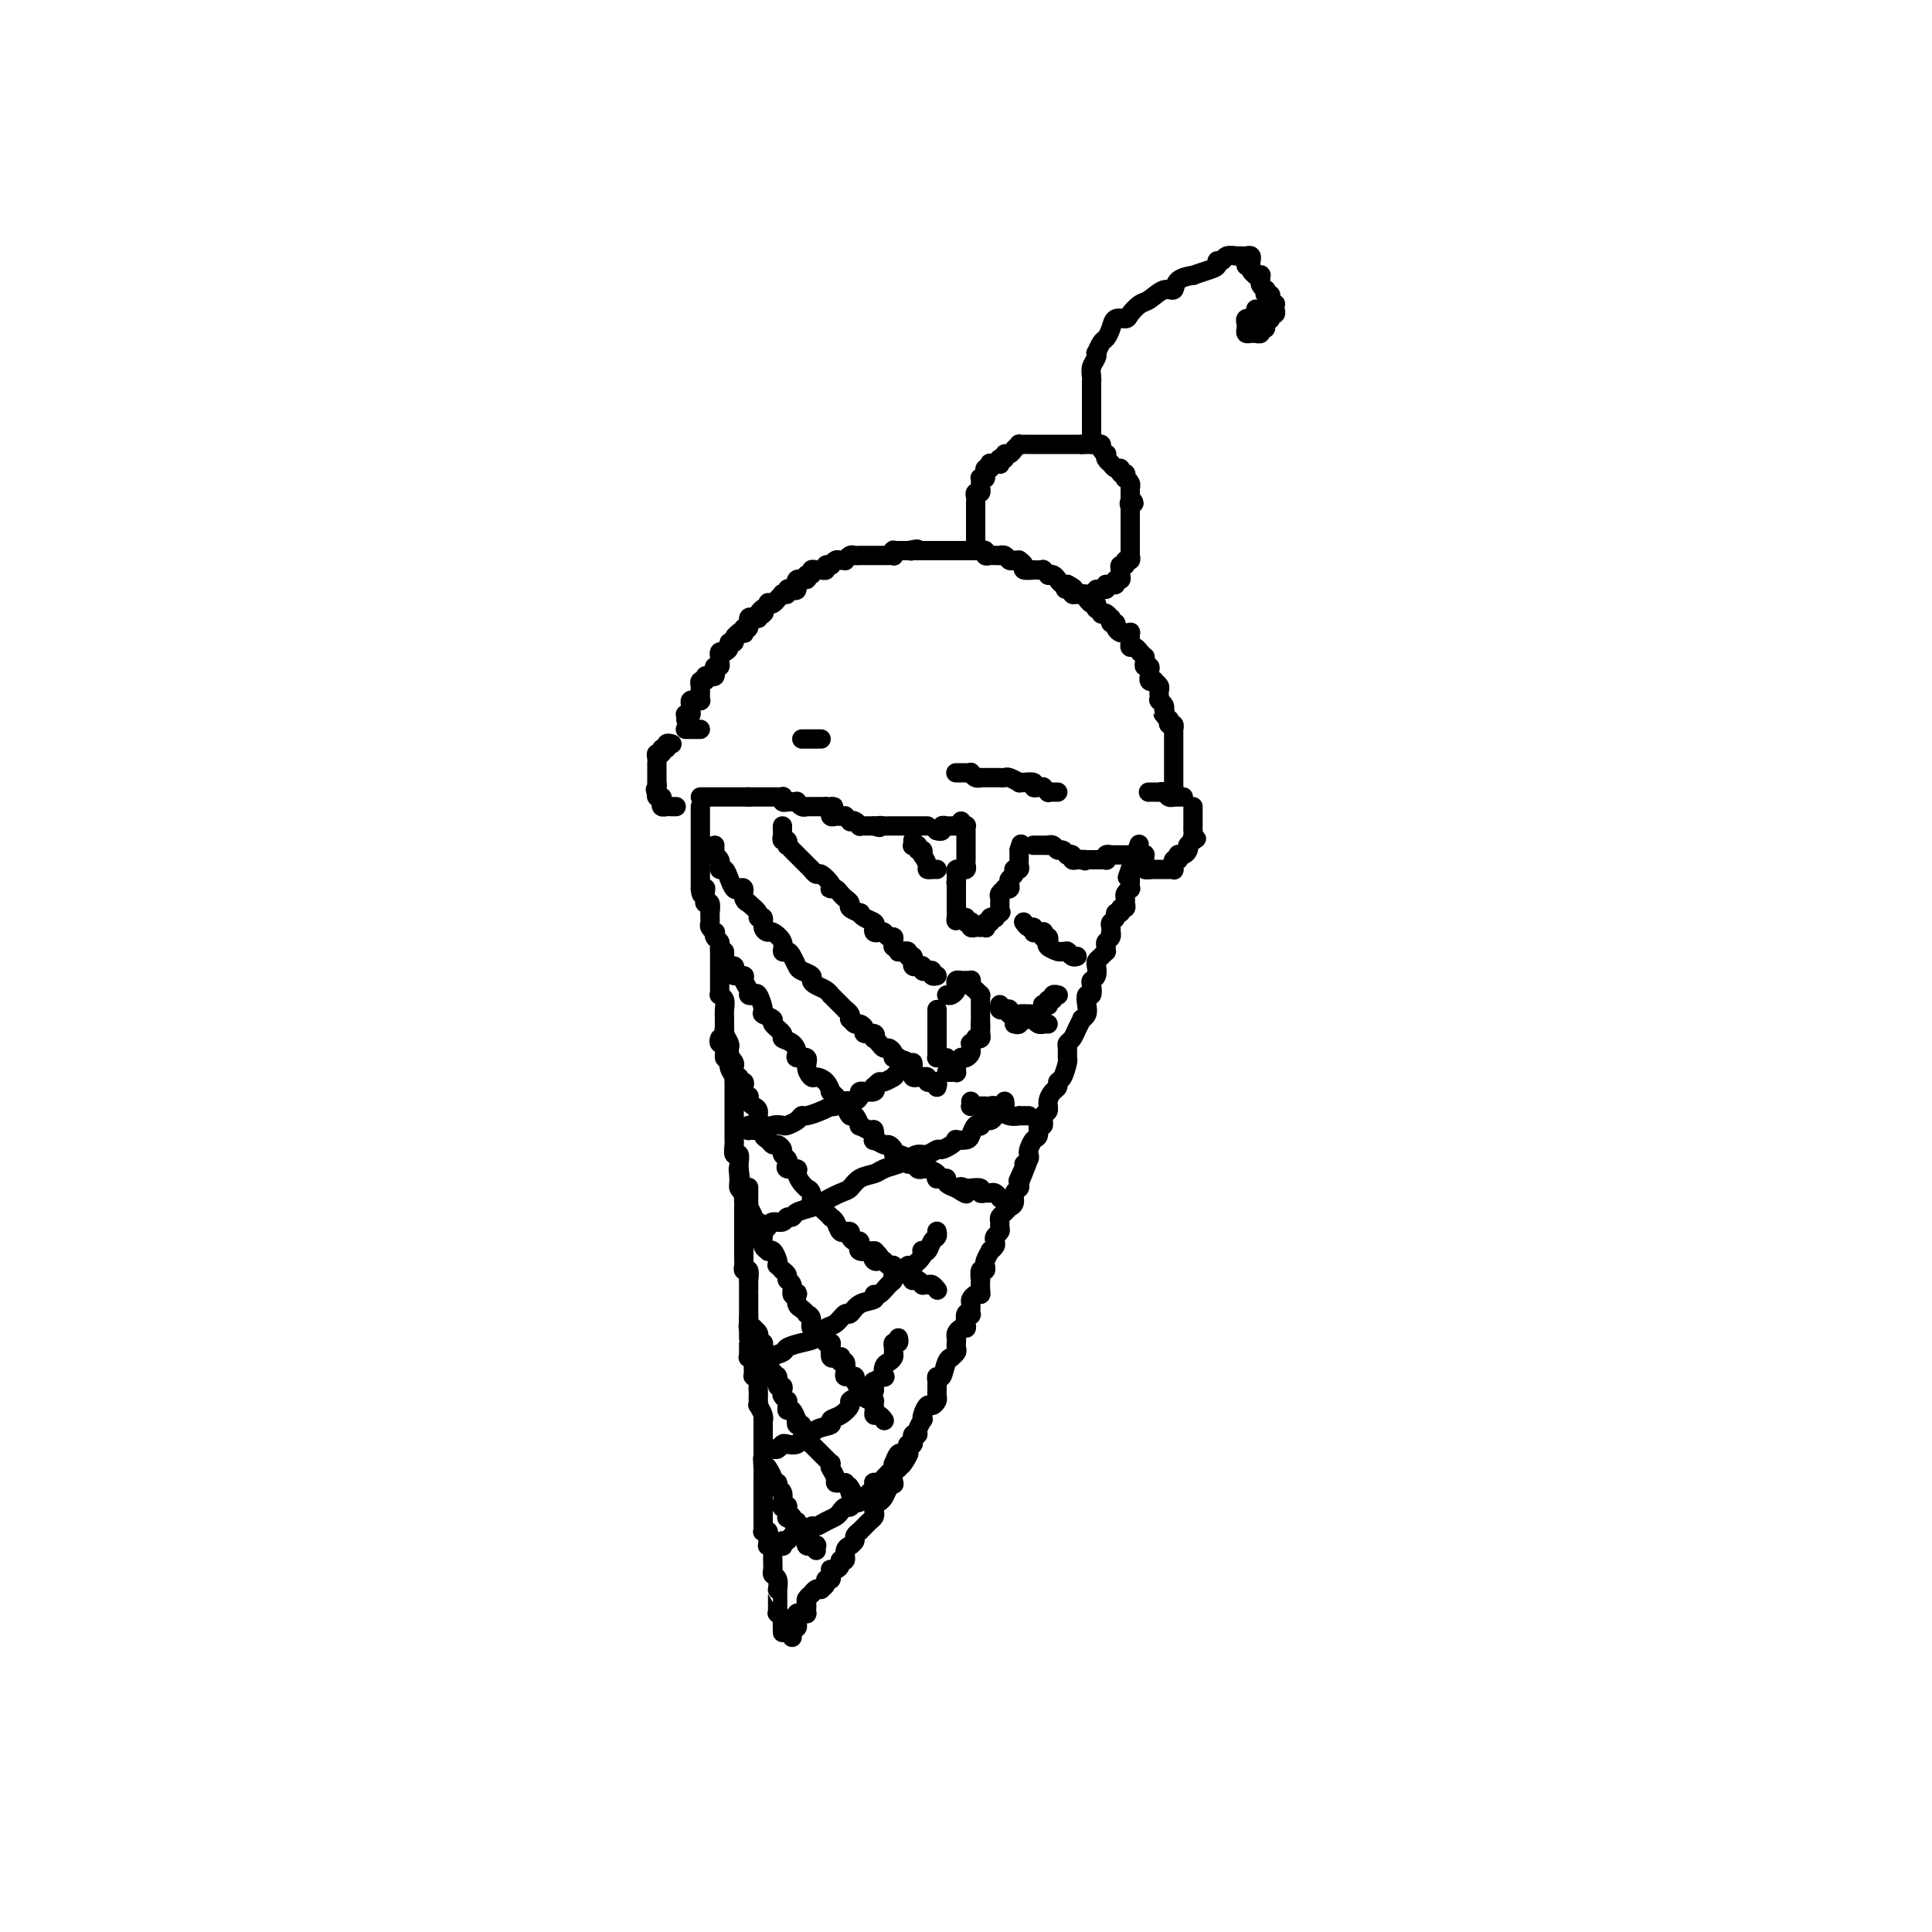 <svg viewBox='0 0 400 400' version='1.1' xmlns='http://www.w3.org/2000/svg' xmlns:xlink='http://www.w3.org/1999/xlink'><g fill='none' stroke='rgb(0,0,0)' stroke-width='4' stroke-linecap='round' stroke-linejoin='round'><path d='M145,167c0.000,0.332 0.000,0.663 0,1c0.000,0.337 0.000,0.678 0,1c0.000,0.322 0.000,0.625 0,1c0.000,0.375 0.000,0.821 0,1c0.000,0.179 0.000,0.090 0,0c0.000,-0.090 0.000,-0.183 0,0c0.000,0.183 0.000,0.641 0,1c0.000,0.359 0.000,0.617 0,1c0.000,0.383 0.000,0.890 0,1c0.000,0.110 0.000,-0.177 0,0c0.000,0.177 0.000,0.817 0,1c0.000,0.183 0.000,-0.092 0,0c0.000,0.092 0.000,0.549 0,1c-0.000,0.451 0.000,0.896 0,1c0.000,0.104 0.000,-0.132 0,0c0.000,0.132 0.000,0.630 0,1c0.000,0.370 0.000,0.610 0,1c0.000,0.390 0.000,0.931 0,1c0.000,0.069 0.000,-0.332 0,0c0.000,0.332 0.000,1.397 0,2c0.000,0.603 0.000,0.744 0,1c0.000,0.256 0.000,0.628 0,1'/><path d='M145,184c0.228,2.580 0.797,0.532 1,0c0.203,-0.532 0.040,0.454 0,1c-0.040,0.546 0.042,0.653 0,1c-0.042,0.347 -0.207,0.934 0,1c0.207,0.066 0.788,-0.390 1,0c0.212,0.390 0.057,1.624 0,2c-0.057,0.376 -0.016,-0.107 0,0c0.016,0.107 0.008,0.803 0,1c-0.008,0.197 -0.016,-0.106 0,0c0.016,0.106 0.056,0.620 0,1c-0.056,0.380 -0.207,0.627 0,1c0.207,0.373 0.774,0.873 1,1c0.226,0.127 0.113,-0.120 0,0c-0.113,0.120 -0.226,0.607 0,1c0.226,0.393 0.793,0.692 1,1c0.207,0.308 0.056,0.625 0,1c-0.056,0.375 -0.015,0.807 0,1c0.015,0.193 0.004,0.145 0,0c-0.004,-0.145 -0.001,-0.389 0,0c0.001,0.389 0.000,1.409 0,2c-0.000,0.591 -0.000,0.751 0,1c0.000,0.249 0.000,0.587 0,1c-0.000,0.413 -0.000,0.902 0,1c0.000,0.098 0.000,-0.194 0,0c-0.000,0.194 -0.001,0.874 0,1c0.001,0.126 0.004,-0.304 0,0c-0.004,0.304 -0.015,1.341 0,2c0.015,0.659 0.057,0.941 0,1c-0.057,0.059 -0.211,-0.106 0,0c0.211,0.106 0.789,0.481 1,1c0.211,0.519 0.057,1.182 0,2c-0.057,0.818 -0.016,1.790 0,2c0.016,0.210 0.008,-0.343 0,0c-0.008,0.343 -0.016,1.584 0,2c0.016,0.416 0.057,0.009 0,0c-0.057,-0.009 -0.211,0.380 0,1c0.211,0.620 0.789,1.471 1,2c0.211,0.529 0.056,0.736 0,1c-0.056,0.264 -0.011,0.585 0,1c0.011,0.415 -0.011,0.925 0,1c0.011,0.075 0.056,-0.283 0,0c-0.056,0.283 -0.211,1.208 0,2c0.211,0.792 0.789,1.450 1,2c0.211,0.550 0.057,0.991 0,1c-0.057,0.009 -0.015,-0.414 0,0c0.015,0.414 0.004,1.666 0,2c-0.004,0.334 -0.001,-0.248 0,0c0.001,0.248 0.000,1.327 0,2c-0.000,0.673 -0.000,0.940 0,1c0.000,0.060 0.000,-0.087 0,0c-0.000,0.087 0.000,0.409 0,1c-0.000,0.591 -0.000,1.450 0,2c0.000,0.550 0.000,0.790 0,1c-0.000,0.210 -0.001,0.390 0,1c0.001,0.610 0.004,1.650 0,2c-0.004,0.350 -0.015,0.009 0,0c0.015,-0.009 0.057,0.312 0,1c-0.057,0.688 -0.211,1.741 0,2c0.211,0.259 0.788,-0.276 1,0c0.212,0.276 0.061,1.365 0,2c-0.061,0.635 -0.030,0.818 0,1'/><path d='M153,242c1.233,9.168 0.316,3.086 0,1c-0.316,-2.086 -0.032,-0.178 0,1c0.032,1.178 -0.188,1.625 0,2c0.188,0.375 0.782,0.678 1,1c0.218,0.322 0.058,0.663 0,1c-0.058,0.337 -0.016,0.671 0,1c0.016,0.329 0.004,0.652 0,1c-0.004,0.348 -0.001,0.720 0,1c0.001,0.280 0.000,0.469 0,1c-0.000,0.531 -0.000,1.402 0,2c0.000,0.598 0.000,0.921 0,1c-0.000,0.079 -0.000,-0.085 0,0c0.000,0.085 0.000,0.418 0,1c-0.000,0.582 -0.000,1.413 0,2c0.000,0.587 0.000,0.930 0,1c-0.000,0.070 -0.001,-0.135 0,0c0.001,0.135 0.004,0.608 0,1c-0.004,0.392 -0.015,0.701 0,1c0.015,0.299 0.057,0.586 0,1c-0.057,0.414 -0.211,0.955 0,1c0.211,0.045 0.789,-0.404 1,0c0.211,0.404 0.057,1.662 0,2c-0.057,0.338 -0.015,-0.244 0,0c0.015,0.244 0.004,1.313 0,2c-0.004,0.687 -0.001,0.993 0,1c0.001,0.007 0.000,-0.284 0,0c-0.000,0.284 -0.000,1.142 0,2c0.000,0.858 0.000,1.717 0,2c-0.000,0.283 -0.000,-0.009 0,0c0.000,0.009 -0.000,0.318 0,1c0.000,0.682 0.000,1.736 0,2c-0.000,0.264 -0.000,-0.262 0,0c0.000,0.262 0.000,1.314 0,2c-0.000,0.686 -0.001,1.007 0,1c0.001,-0.007 0.004,-0.342 0,0c-0.004,0.342 -0.015,1.362 0,2c0.015,0.638 0.057,0.896 0,1c-0.057,0.104 -0.211,0.056 0,0c0.211,-0.056 0.789,-0.120 1,0c0.211,0.120 0.056,0.424 0,1c-0.056,0.576 -0.011,1.425 0,2c0.011,0.575 -0.011,0.875 0,1c0.011,0.125 0.056,0.075 0,0c-0.056,-0.075 -0.211,-0.175 0,0c0.211,0.175 0.789,0.624 1,1c0.211,0.376 0.057,0.679 0,1c-0.057,0.321 -0.016,0.659 0,1c0.016,0.341 0.008,0.686 0,1c-0.008,0.314 -0.016,0.596 0,1c0.016,0.404 0.057,0.930 0,1c-0.057,0.070 -0.211,-0.315 0,0c0.211,0.315 0.789,1.332 1,2c0.211,0.668 0.057,0.987 0,1c-0.057,0.013 -0.015,-0.281 0,0c0.015,0.281 0.004,1.136 0,2c-0.004,0.864 -0.001,1.736 0,2c0.001,0.264 0.000,-0.081 0,0c-0.000,0.081 -0.000,0.589 0,1c0.000,0.411 0.000,0.726 0,1c-0.000,0.274 -0.000,0.507 0,1c0.000,0.493 0.000,1.247 0,2'/><path d='M158,303c0.774,9.389 0.207,2.362 0,0c-0.207,-2.362 -0.056,-0.059 0,1c0.056,1.059 0.015,0.875 0,1c-0.015,0.125 -0.004,0.558 0,1c0.004,0.442 0.001,0.892 0,1c-0.001,0.108 -0.000,-0.125 0,0c0.000,0.125 0.000,0.607 0,1c-0.000,0.393 -0.000,0.698 0,1c0.000,0.302 0.000,0.602 0,1c-0.000,0.398 -0.000,0.894 0,1c0.000,0.106 -0.000,-0.178 0,0c0.000,0.178 0.000,0.817 0,1c-0.000,0.183 -0.000,-0.092 0,0c0.000,0.092 0.000,0.551 0,1c-0.000,0.449 -0.000,0.890 0,1c0.000,0.110 0.000,-0.110 0,0c-0.000,0.110 -0.001,0.552 0,1c0.001,0.448 0.004,0.904 0,1c-0.004,0.096 -0.015,-0.167 0,0c0.015,0.167 0.057,0.766 0,1c-0.057,0.234 -0.211,0.105 0,0c0.211,-0.105 0.789,-0.186 1,0c0.211,0.186 0.056,0.639 0,1c-0.056,0.361 -0.011,0.631 0,1c0.011,0.369 -0.011,0.838 0,1c0.011,0.162 0.056,0.018 0,0c-0.056,-0.018 -0.211,0.089 0,0c0.211,-0.089 0.789,-0.375 1,0c0.211,0.375 0.056,1.410 0,2c-0.056,0.590 -0.011,0.734 0,1c0.011,0.266 -0.011,0.653 0,1c0.011,0.347 0.056,0.653 0,1c-0.056,0.347 -0.211,0.736 0,1c0.211,0.264 0.789,0.403 1,1c0.211,0.597 0.057,1.651 0,2c-0.057,0.349 -0.015,-0.008 0,0c0.015,0.008 0.003,0.379 0,1c-0.003,0.621 0.003,1.490 0,2c-0.003,0.510 -0.015,0.662 0,1c0.015,0.338 0.057,0.864 0,1c-0.057,0.136 -0.211,-0.118 0,0c0.211,0.118 0.789,0.606 1,1c0.211,0.394 0.057,0.693 0,1c-0.057,0.307 -0.015,0.621 0,1c0.015,0.379 0.004,0.823 0,1c-0.004,0.177 -0.002,0.089 0,0'/><path d='M164,339c0.002,-0.452 0.004,-0.905 0,-1c-0.004,-0.095 -0.015,0.167 0,0c0.015,-0.167 0.057,-0.762 0,-1c-0.057,-0.238 -0.211,-0.119 0,0c0.211,0.119 0.788,0.238 1,0c0.212,-0.238 0.060,-0.834 0,-1c-0.060,-0.166 -0.026,0.099 0,0c0.026,-0.099 0.046,-0.561 0,-1c-0.046,-0.439 -0.156,-0.854 0,-1c0.156,-0.146 0.578,-0.024 1,0c0.422,0.024 0.846,-0.049 1,0c0.154,0.049 0.040,0.221 0,0c-0.040,-0.221 -0.007,-0.833 0,-1c0.007,-0.167 -0.012,0.113 0,0c0.012,-0.113 0.055,-0.618 0,-1c-0.055,-0.382 -0.208,-0.642 0,-1c0.208,-0.358 0.778,-0.814 1,-1c0.222,-0.186 0.097,-0.102 0,0c-0.097,0.102 -0.166,0.221 0,0c0.166,-0.221 0.565,-0.781 1,-1c0.435,-0.219 0.905,-0.096 1,0c0.095,0.096 -0.185,0.167 0,0c0.185,-0.167 0.834,-0.570 1,-1c0.166,-0.430 -0.152,-0.886 0,-1c0.152,-0.114 0.776,0.114 1,0c0.224,-0.114 0.050,-0.569 0,-1c-0.050,-0.431 0.024,-0.838 0,-1c-0.024,-0.162 -0.146,-0.080 0,0c0.146,0.080 0.560,0.159 1,0c0.440,-0.159 0.906,-0.554 1,-1c0.094,-0.446 -0.185,-0.943 0,-1c0.185,-0.057 0.833,0.325 1,0c0.167,-0.325 -0.147,-1.358 0,-2c0.147,-0.642 0.756,-0.893 1,-1c0.244,-0.107 0.122,-0.071 0,0c-0.122,0.071 -0.244,0.178 0,0c0.244,-0.178 0.853,-0.639 1,-1c0.147,-0.361 -0.168,-0.622 0,-1c0.168,-0.378 0.819,-0.875 1,-1c0.181,-0.125 -0.109,0.121 0,0c0.109,-0.121 0.617,-0.610 1,-1c0.383,-0.390 0.642,-0.682 1,-1c0.358,-0.318 0.817,-0.662 1,-1c0.183,-0.338 0.090,-0.671 0,-1c-0.090,-0.329 -0.178,-0.653 0,-1c0.178,-0.347 0.622,-0.717 1,-1c0.378,-0.283 0.689,-0.479 1,-1c0.311,-0.521 0.622,-1.366 1,-2c0.378,-0.634 0.823,-1.057 1,-1c0.177,0.057 0.086,0.592 0,0c-0.086,-0.592 -0.167,-2.312 0,-3c0.167,-0.688 0.584,-0.344 1,0'/><path d='M186,304c3.647,-5.593 1.766,-2.076 1,-1c-0.766,1.076 -0.417,-0.289 0,-1c0.417,-0.711 0.900,-0.768 1,-1c0.100,-0.232 -0.185,-0.638 0,-1c0.185,-0.362 0.838,-0.679 1,-1c0.162,-0.321 -0.167,-0.646 0,-1c0.167,-0.354 0.828,-0.738 1,-1c0.172,-0.262 -0.147,-0.404 0,-1c0.147,-0.596 0.760,-1.647 1,-2c0.240,-0.353 0.107,-0.006 0,0c-0.107,0.006 -0.186,-0.327 0,-1c0.186,-0.673 0.638,-1.686 1,-2c0.362,-0.314 0.633,0.070 1,0c0.367,-0.070 0.831,-0.596 1,-1c0.169,-0.404 0.045,-0.687 0,-1c-0.045,-0.313 -0.009,-0.655 0,-1c0.009,-0.345 -0.009,-0.691 0,-1c0.009,-0.309 0.045,-0.580 0,-1c-0.045,-0.420 -0.171,-0.987 0,-1c0.171,-0.013 0.638,0.530 1,0c0.362,-0.530 0.619,-2.131 1,-3c0.381,-0.869 0.887,-1.006 1,-1c0.113,0.006 -0.166,0.156 0,0c0.166,-0.156 0.776,-0.619 1,-1c0.224,-0.381 0.063,-0.680 0,-1c-0.063,-0.320 -0.027,-0.660 0,-1c0.027,-0.340 0.046,-0.681 0,-1c-0.046,-0.319 -0.157,-0.615 0,-1c0.157,-0.385 0.582,-0.860 1,-1c0.418,-0.140 0.830,0.055 1,0c0.170,-0.055 0.098,-0.361 0,-1c-0.098,-0.639 -0.223,-1.610 0,-2c0.223,-0.390 0.795,-0.199 1,0c0.205,0.199 0.045,0.408 0,0c-0.045,-0.408 0.027,-1.431 0,-2c-0.027,-0.569 -0.151,-0.682 0,-1c0.151,-0.318 0.577,-0.839 1,-1c0.423,-0.161 0.844,0.040 1,0c0.156,-0.040 0.045,-0.321 0,-1c-0.045,-0.679 -0.026,-1.755 0,-2c0.026,-0.245 0.060,0.341 0,0c-0.060,-0.341 -0.213,-1.610 0,-2c0.213,-0.390 0.793,0.098 1,0c0.207,-0.098 0.040,-0.782 0,-1c-0.040,-0.218 0.045,0.030 0,0c-0.045,-0.030 -0.222,-0.337 0,-1c0.222,-0.663 0.843,-1.683 1,-2c0.157,-0.317 -0.150,0.070 0,0c0.150,-0.070 0.758,-0.596 1,-1c0.242,-0.404 0.118,-0.686 0,-1c-0.118,-0.314 -0.228,-0.662 0,-1c0.228,-0.338 0.796,-0.668 1,-1c0.204,-0.332 0.043,-0.667 0,-1c-0.043,-0.333 0.031,-0.666 0,-1c-0.031,-0.334 -0.167,-0.671 0,-1c0.167,-0.329 0.637,-0.652 1,-1c0.363,-0.348 0.619,-0.723 1,-1c0.381,-0.277 0.886,-0.456 1,-1c0.114,-0.544 -0.161,-1.454 0,-2c0.161,-0.546 0.760,-0.727 1,-1c0.240,-0.273 0.120,-0.636 0,-1'/><path d='M211,245c3.803,-9.245 0.809,-2.859 0,-1c-0.809,1.859 0.567,-0.810 1,-2c0.433,-1.190 -0.077,-0.900 0,-1c0.077,-0.100 0.743,-0.589 1,-1c0.257,-0.411 0.106,-0.745 0,-1c-0.106,-0.255 -0.168,-0.431 0,-1c0.168,-0.569 0.566,-1.533 1,-2c0.434,-0.467 0.905,-0.439 1,-1c0.095,-0.561 -0.185,-1.711 0,-2c0.185,-0.289 0.837,0.284 1,0c0.163,-0.284 -0.163,-1.424 0,-2c0.163,-0.576 0.813,-0.589 1,-1c0.187,-0.411 -0.091,-1.221 0,-2c0.091,-0.779 0.550,-1.526 1,-2c0.450,-0.474 0.891,-0.675 1,-1c0.109,-0.325 -0.114,-0.773 0,-1c0.114,-0.227 0.566,-0.232 1,-1c0.434,-0.768 0.851,-2.299 1,-3c0.149,-0.701 0.028,-0.571 0,-1c-0.028,-0.429 0.035,-1.415 0,-2c-0.035,-0.585 -0.168,-0.769 0,-1c0.168,-0.231 0.637,-0.509 1,-1c0.363,-0.491 0.619,-1.195 1,-2c0.381,-0.805 0.886,-1.712 1,-2c0.114,-0.288 -0.162,0.044 0,0c0.162,-0.044 0.762,-0.463 1,-1c0.238,-0.537 0.115,-1.191 0,-2c-0.115,-0.809 -0.223,-1.774 0,-2c0.223,-0.226 0.778,0.287 1,0c0.222,-0.287 0.111,-1.372 0,-2c-0.111,-0.628 -0.223,-0.798 0,-1c0.223,-0.202 0.782,-0.436 1,-1c0.218,-0.564 0.097,-1.457 0,-2c-0.097,-0.543 -0.169,-0.737 0,-1c0.169,-0.263 0.580,-0.595 1,-1c0.420,-0.405 0.848,-0.882 1,-1c0.152,-0.118 0.027,0.122 0,0c-0.027,-0.122 0.045,-0.606 0,-1c-0.045,-0.394 -0.208,-0.697 0,-1c0.208,-0.303 0.787,-0.606 1,-1c0.213,-0.394 0.061,-0.879 0,-1c-0.061,-0.121 -0.032,0.121 0,0c0.032,-0.121 0.065,-0.606 0,-1c-0.065,-0.394 -0.229,-0.698 0,-1c0.229,-0.302 0.850,-0.602 1,-1c0.150,-0.398 -0.170,-0.894 0,-1c0.170,-0.106 0.830,0.179 1,0c0.170,-0.179 -0.152,-0.821 0,-1c0.152,-0.179 0.776,0.106 1,0c0.224,-0.106 0.046,-0.602 0,-1c-0.046,-0.398 0.040,-0.698 0,-1c-0.040,-0.302 -0.207,-0.605 0,-1c0.207,-0.395 0.788,-0.880 1,-1c0.212,-0.120 0.057,0.127 0,0c-0.057,-0.127 -0.015,-0.626 0,-1c0.015,-0.374 0.004,-0.622 0,-1c-0.004,-0.378 -0.001,-0.885 0,-1c0.001,-0.115 0.000,0.161 0,0c-0.000,-0.161 -0.000,-0.760 0,-1c0.000,-0.240 0.000,-0.120 0,0'/><path d='M234,180c3.578,-10.111 1.022,-2.889 0,0c-1.022,2.889 -0.511,1.444 0,0'/><path d='M199,170c0.030,0.424 0.061,0.849 0,1c-0.061,0.151 -0.212,0.029 0,0c0.212,-0.029 0.789,0.035 1,0c0.211,-0.035 0.057,-0.168 0,0c-0.057,0.168 -0.015,0.637 0,1c0.015,0.363 0.004,0.618 0,1c-0.004,0.382 -0.001,0.890 0,1c0.001,0.110 0.000,-0.177 0,0c-0.000,0.177 -0.000,0.817 0,1c0.000,0.183 0.000,-0.092 0,0c-0.000,0.092 -0.000,0.549 0,1c0.000,0.451 0.001,0.895 0,1c-0.001,0.105 -0.004,-0.130 0,0c0.004,0.130 0.016,0.623 0,1c-0.016,0.377 -0.061,0.636 0,1c0.061,0.364 0.226,0.833 0,1c-0.226,0.167 -0.845,0.034 -1,0c-0.155,-0.034 0.154,0.032 0,0c-0.154,-0.032 -0.772,-0.163 -1,0c-0.228,0.163 -0.065,0.618 0,1c0.065,0.382 0.033,0.691 0,1'/><path d='M198,182c-0.155,1.812 -0.041,0.341 0,0c0.041,-0.341 0.011,0.448 0,1c-0.011,0.552 -0.003,0.869 0,1c0.003,0.131 0.001,0.078 0,0c-0.001,-0.078 -0.000,-0.179 0,0c0.000,0.179 0.000,0.639 0,1c-0.000,0.361 -0.000,0.622 0,1c0.000,0.378 0.000,0.872 0,1c-0.000,0.128 -0.000,-0.110 0,0c0.000,0.110 0.000,0.569 0,1c-0.000,0.431 -0.000,0.834 0,1c0.000,0.166 0.000,0.096 0,0c-0.000,-0.096 -0.000,-0.218 0,0c0.000,0.218 0.000,0.777 0,1c-0.000,0.223 -0.000,0.112 0,0'/><path d='M198,190c-0.043,1.233 -0.151,0.317 0,0c0.151,-0.317 0.563,-0.033 1,0c0.437,0.033 0.901,-0.183 1,0c0.099,0.183 -0.167,0.767 0,1c0.167,0.233 0.767,0.115 1,0c0.233,-0.115 0.100,-0.227 0,0c-0.100,0.227 -0.167,0.793 0,1c0.167,0.207 0.567,0.057 1,0c0.433,-0.057 0.900,-0.019 1,0c0.100,0.019 -0.165,0.020 0,0c0.165,-0.020 0.761,-0.062 1,0c0.239,0.062 0.121,0.227 0,0c-0.121,-0.227 -0.243,-0.845 0,-1c0.243,-0.155 0.852,0.152 1,0c0.148,-0.152 -0.167,-0.762 0,-1c0.167,-0.238 0.814,-0.102 1,0c0.186,0.102 -0.090,0.172 0,0c0.090,-0.172 0.545,-0.586 1,-1'/><path d='M207,189c0.464,-0.421 0.125,0.028 0,0c-0.125,-0.028 -0.034,-0.532 0,-1c0.034,-0.468 0.013,-0.900 0,-1c-0.013,-0.100 -0.019,0.131 0,0c0.019,-0.131 0.061,-0.623 0,-1c-0.061,-0.377 -0.226,-0.640 0,-1c0.226,-0.360 0.844,-0.817 1,-1c0.156,-0.183 -0.151,-0.090 0,0c0.151,0.090 0.758,0.178 1,0c0.242,-0.178 0.118,-0.622 0,-1c-0.118,-0.378 -0.229,-0.690 0,-1c0.229,-0.310 0.797,-0.618 1,-1c0.203,-0.382 0.040,-0.837 0,-1c-0.040,-0.163 0.042,-0.034 0,0c-0.042,0.034 -0.207,-0.028 0,0c0.207,0.028 0.788,0.147 1,0c0.212,-0.147 0.057,-0.561 0,-1c-0.057,-0.439 -0.015,-0.905 0,-1c0.015,-0.095 0.004,0.181 0,0c-0.004,-0.181 -0.001,-0.818 0,-1c0.001,-0.182 0.000,0.091 0,0c-0.000,-0.091 -0.000,-0.545 0,-1'/><path d='M211,176c0.667,-2.167 0.333,-1.083 0,0'/><path d='M194,209c-0.000,0.455 -0.000,0.909 0,1c0.000,0.091 0.000,-0.182 0,0c-0.000,0.182 -0.000,0.820 0,1c0.000,0.180 0.000,-0.096 0,0c-0.000,0.096 -0.000,0.564 0,1c0.000,0.436 0.000,0.839 0,1c-0.000,0.161 -0.000,0.081 0,0c0.000,-0.081 0.000,-0.161 0,0c-0.000,0.161 -0.000,0.564 0,1c0.000,0.436 0.000,0.904 0,1c-0.000,0.096 -0.000,-0.182 0,0c0.000,0.182 0.000,0.823 0,1c-0.000,0.177 -0.000,-0.110 0,0c0.000,0.110 0.000,0.618 0,1c-0.000,0.382 -0.001,0.638 0,1c0.001,0.362 0.003,0.829 0,1c-0.003,0.171 -0.011,0.046 0,0c0.011,-0.046 0.042,-0.012 0,0c-0.042,0.012 -0.155,0.003 0,0c0.155,-0.003 0.580,-0.001 1,0c0.420,0.001 0.834,0.000 1,0c0.166,-0.000 0.083,-0.000 0,0'/><path d='M196,206c0.311,0.091 0.622,0.182 1,0c0.378,-0.182 0.822,-0.637 1,-1c0.178,-0.363 0.090,-0.633 0,-1c-0.090,-0.367 -0.182,-0.831 0,-1c0.182,-0.169 0.636,-0.042 1,0c0.364,0.042 0.636,-0.000 1,0c0.364,0.000 0.819,0.042 1,0c0.181,-0.042 0.087,-0.169 0,0c-0.087,0.169 -0.167,0.633 0,1c0.167,0.367 0.581,0.637 1,1c0.419,0.363 0.844,0.818 1,1c0.156,0.182 0.042,0.090 0,0c-0.042,-0.090 -0.011,-0.178 0,0c0.011,0.178 0.003,0.621 0,1c-0.003,0.379 -0.001,0.694 0,1c0.001,0.306 0.000,0.603 0,1c-0.000,0.397 -0.000,0.894 0,1c0.000,0.106 0.000,-0.178 0,0c-0.000,0.178 -0.000,0.817 0,1c0.000,0.183 0.000,-0.091 0,0c-0.000,0.091 -0.000,0.546 0,1c0.000,0.454 0.000,0.905 0,1c-0.000,0.095 -0.000,-0.167 0,0c0.000,0.167 0.000,0.762 0,1c-0.000,0.238 -0.000,0.119 0,0'/><path d='M196,222c0.309,0.007 0.618,0.013 1,0c0.382,-0.013 0.838,-0.046 1,0c0.162,0.046 0.028,0.170 0,0c-0.028,-0.170 0.048,-0.633 0,-1c-0.048,-0.367 -0.219,-0.637 0,-1c0.219,-0.363 0.829,-0.818 1,-1c0.171,-0.182 -0.098,-0.091 0,0c0.098,0.091 0.561,0.183 1,0c0.439,-0.183 0.854,-0.641 1,-1c0.146,-0.359 0.024,-0.618 0,-1c-0.024,-0.382 0.050,-0.886 0,-1c-0.050,-0.114 -0.224,0.163 0,0c0.224,-0.163 0.845,-0.766 1,-1c0.155,-0.234 -0.154,-0.100 0,0c0.154,0.100 0.773,0.167 1,0c0.227,-0.167 0.061,-0.567 0,-1c-0.061,-0.433 -0.016,-0.900 0,-1c0.016,-0.100 0.004,0.165 0,0c-0.004,-0.165 -0.001,-0.762 0,-1c0.001,-0.238 0.001,-0.119 0,0'/><path d='M145,165c0.332,0.000 0.663,0.000 1,0c0.337,0.000 0.678,0.000 1,0c0.322,0.000 0.625,0.000 1,0c0.375,0.000 0.821,0.000 1,0c0.179,0.000 0.090,0.000 0,0c-0.090,0.000 -0.183,-0.000 0,0c0.183,0.000 0.640,0.000 1,0c0.360,0.000 0.622,0.000 1,0c0.378,0.000 0.871,0.000 1,0c0.129,0.000 -0.105,0.000 0,0c0.105,-0.000 0.550,0.000 1,0c0.450,0.000 0.904,0.000 1,0c0.096,0.000 -0.166,0.000 0,0c0.166,0.000 0.762,0.000 1,0c0.238,0.000 0.119,0.000 0,0'/><path d='M155,165c1.729,0.000 1.051,0.000 1,0c-0.051,-0.000 0.525,-0.000 1,0c0.475,0.000 0.848,0.000 1,0c0.152,-0.000 0.082,-0.000 0,0c-0.082,0.000 -0.176,0.000 0,0c0.176,-0.000 0.622,-0.001 1,0c0.378,0.001 0.689,0.004 1,0c0.311,-0.004 0.623,-0.015 1,0c0.377,0.015 0.818,0.057 1,0c0.182,-0.057 0.104,-0.211 0,0c-0.104,0.211 -0.234,0.789 0,1c0.234,0.211 0.833,0.056 1,0c0.167,-0.056 -0.096,-0.011 0,0c0.096,0.011 0.551,-0.011 1,0c0.449,0.011 0.891,0.056 1,0c0.109,-0.056 -0.115,-0.211 0,0c0.115,0.211 0.571,0.789 1,1c0.429,0.211 0.833,0.057 1,0c0.167,-0.057 0.096,-0.015 0,0c-0.096,0.015 -0.219,0.004 0,0c0.219,-0.004 0.780,-0.001 1,0c0.220,0.001 0.100,0.000 0,0c-0.100,-0.000 -0.182,-0.000 0,0c0.182,0.000 0.626,0.000 1,0c0.374,-0.000 0.678,-0.000 1,0c0.322,0.000 0.661,0.000 1,0'/><path d='M171,167c2.701,0.250 1.455,-0.125 1,0c-0.455,0.125 -0.119,0.752 0,1c0.119,0.248 0.020,0.119 0,0c-0.020,-0.119 0.037,-0.228 0,0c-0.037,0.228 -0.169,0.792 0,1c0.169,0.208 0.638,0.059 1,0c0.362,-0.059 0.618,-0.030 1,0c0.382,0.030 0.890,0.060 1,0c0.110,-0.060 -0.177,-0.208 0,0c0.177,0.208 0.817,0.774 1,1c0.183,0.226 -0.092,0.113 0,0c0.092,-0.113 0.550,-0.226 1,0c0.450,0.226 0.890,0.793 1,1c0.110,0.207 -0.110,0.056 0,0c0.110,-0.056 0.551,-0.015 1,0c0.449,0.015 0.905,0.004 1,0c0.095,-0.004 -0.170,-0.001 0,0c0.170,0.001 0.777,0.000 1,0c0.223,-0.000 0.064,-0.000 0,0c-0.064,0.000 -0.032,0.000 0,0'/><path d='M181,171c1.725,0.619 1.036,0.166 1,0c-0.036,-0.166 0.579,-0.044 1,0c0.421,0.044 0.648,0.012 1,0c0.352,-0.012 0.829,-0.003 1,0c0.171,0.003 0.034,0.001 0,0c-0.034,-0.001 0.033,-0.000 0,0c-0.033,0.000 -0.168,0.000 0,0c0.168,-0.000 0.637,-0.000 1,0c0.363,0.000 0.618,0.000 1,0c0.382,-0.000 0.890,-0.000 1,0c0.110,0.000 -0.177,0.000 0,0c0.177,-0.000 0.817,-0.000 1,0c0.183,0.000 -0.091,0.000 0,0c0.091,-0.000 0.546,-0.000 1,0c0.454,0.000 0.905,0.000 1,0c0.095,-0.000 -0.167,-0.000 0,0c0.167,0.000 0.762,0.000 1,0c0.238,-0.000 0.119,-0.000 0,0'/><path d='M194,172c0.032,0.008 0.064,0.016 0,0c-0.064,-0.016 -0.225,-0.057 0,0c0.225,0.057 0.834,0.211 1,0c0.166,-0.211 -0.113,-0.789 0,-1c0.113,-0.211 0.619,-0.057 1,0c0.381,0.057 0.638,0.015 1,0c0.362,-0.015 0.828,-0.004 1,0c0.172,0.004 0.049,0.001 0,0c-0.049,-0.001 -0.025,-0.001 0,0'/><path d='M214,175c0.022,-0.000 0.043,-0.000 0,0c-0.043,0.000 -0.151,0.000 0,0c0.151,-0.000 0.563,-0.000 1,0c0.437,0.000 0.901,0.000 1,0c0.099,-0.000 -0.167,-0.001 0,0c0.167,0.001 0.766,0.004 1,0c0.234,-0.004 0.104,-0.016 0,0c-0.104,0.016 -0.182,0.061 0,0c0.182,-0.061 0.623,-0.226 1,0c0.377,0.226 0.690,0.845 1,1c0.310,0.155 0.618,-0.154 1,0c0.382,0.154 0.838,0.772 1,1c0.162,0.228 0.028,0.065 0,0c-0.028,-0.065 0.048,-0.031 0,0c-0.048,0.031 -0.220,0.061 0,0c0.220,-0.061 0.832,-0.212 1,0c0.168,0.212 -0.109,0.788 0,1c0.109,0.212 0.602,0.061 1,0c0.398,-0.061 0.699,-0.030 1,0'/><path d='M224,178c1.483,0.464 0.191,0.124 0,0c-0.191,-0.124 0.719,-0.033 1,0c0.281,0.033 -0.065,0.009 0,0c0.065,-0.009 0.543,-0.003 1,0c0.457,0.003 0.893,0.002 1,0c0.107,-0.002 -0.116,-0.004 0,0c0.116,0.004 0.571,0.015 1,0c0.429,-0.015 0.833,-0.057 1,0c0.167,0.057 0.096,0.211 0,0c-0.096,-0.211 -0.219,-0.789 0,-1c0.219,-0.211 0.780,-0.057 1,0c0.220,0.057 0.100,0.015 0,0c-0.100,-0.015 -0.181,-0.004 0,0c0.181,0.004 0.623,0.001 1,0c0.377,-0.001 0.689,-0.000 1,0c0.311,0.000 0.622,0.000 1,0c0.378,-0.000 0.822,-0.000 1,0c0.178,0.000 0.089,0.000 0,0'/><path d='M235,177c0.310,-0.007 0.619,-0.013 1,0c0.381,0.013 0.833,0.046 1,0c0.167,-0.046 0.048,-0.170 0,0c-0.048,0.170 -0.027,0.634 0,1c0.027,0.366 0.059,0.634 0,1c-0.059,0.366 -0.208,0.829 0,1c0.208,0.171 0.774,0.049 1,0c0.226,-0.049 0.113,-0.024 0,0'/><path d='M238,180c-0.081,-0.000 -0.162,-0.000 0,0c0.162,0.000 0.568,0.000 1,0c0.432,-0.000 0.890,-0.000 1,0c0.110,0.000 -0.128,0.001 0,0c0.128,-0.001 0.623,-0.004 1,0c0.377,0.004 0.637,0.016 1,0c0.363,-0.016 0.828,-0.061 1,0c0.172,0.061 0.050,0.228 0,0c-0.050,-0.228 -0.027,-0.849 0,-1c0.027,-0.151 0.059,0.170 0,0c-0.059,-0.170 -0.209,-0.829 0,-1c0.209,-0.171 0.778,0.148 1,0c0.222,-0.148 0.098,-0.762 0,-1c-0.098,-0.238 -0.171,-0.102 0,0c0.171,0.102 0.584,0.168 1,0c0.416,-0.168 0.833,-0.571 1,-1c0.167,-0.429 0.083,-0.885 0,-1c-0.083,-0.115 -0.167,0.110 0,0c0.167,-0.110 0.583,-0.555 1,-1'/><path d='M247,174c1.392,-0.879 0.373,-0.078 0,0c-0.373,0.078 -0.100,-0.567 0,-1c0.100,-0.433 0.027,-0.655 0,-1c-0.027,-0.345 -0.007,-0.813 0,-1c0.007,-0.187 0.002,-0.091 0,0c-0.002,0.091 -0.001,0.178 0,0c0.001,-0.178 0.000,-0.622 0,-1c-0.000,-0.378 -0.000,-0.689 0,-1c0.000,-0.311 0.000,-0.622 0,-1c-0.000,-0.378 -0.000,-0.822 0,-1c0.000,-0.178 0.000,-0.089 0,0'/><path d='M140,167c-0.445,-0.002 -0.890,-0.003 -1,0c-0.110,0.003 0.115,0.011 0,0c-0.115,-0.011 -0.571,-0.040 -1,0c-0.429,0.040 -0.833,0.151 -1,0c-0.167,-0.151 -0.097,-0.562 0,-1c0.097,-0.438 0.222,-0.902 0,-1c-0.222,-0.098 -0.792,0.170 -1,0c-0.208,-0.170 -0.056,-0.776 0,-1c0.056,-0.224 0.016,-0.064 0,0c-0.016,0.064 -0.008,0.032 0,0'/><path d='M136,164c-0.619,-0.625 -0.166,-0.689 0,-1c0.166,-0.311 0.044,-0.871 0,-1c-0.044,-0.129 -0.012,0.173 0,0c0.012,-0.173 0.003,-0.821 0,-1c-0.003,-0.179 -0.001,0.109 0,0c0.001,-0.109 0.000,-0.617 0,-1c-0.000,-0.383 0.000,-0.641 0,-1c-0.000,-0.359 -0.001,-0.818 0,-1c0.001,-0.182 0.004,-0.086 0,0c-0.004,0.086 -0.016,0.163 0,0c0.016,-0.163 0.061,-0.564 0,-1c-0.061,-0.436 -0.228,-0.905 0,-1c0.228,-0.095 0.849,0.185 1,0c0.151,-0.185 -0.170,-0.834 0,-1c0.170,-0.166 0.829,0.151 1,0c0.171,-0.151 -0.146,-0.772 0,-1c0.146,-0.228 0.756,-0.065 1,0c0.244,0.065 0.122,0.033 0,0'/><path d='M142,151c-0.091,0.000 -0.182,0.000 0,0c0.182,0.000 0.636,0.000 1,0c0.364,0.000 0.636,0.000 1,0c0.364,0.000 0.818,0.000 1,0c0.182,0.000 0.091,0.000 0,0'/><path d='M166,153c0.447,0.000 0.894,0.000 1,0c0.106,0.000 -0.129,0.000 0,0c0.129,0.000 0.622,0.000 1,0c0.378,-0.000 0.640,0.000 1,0c0.360,0.000 0.817,0.000 1,0c0.183,0.000 0.091,0.000 0,0'/><path d='M198,160c-0.091,-0.001 -0.183,-0.001 0,0c0.183,0.001 0.640,0.004 1,0c0.360,-0.004 0.622,-0.015 1,0c0.378,0.015 0.871,0.057 1,0c0.129,-0.057 -0.105,-0.211 0,0c0.105,0.211 0.550,0.789 1,1c0.450,0.211 0.904,0.057 1,0c0.096,-0.057 -0.167,-0.015 0,0c0.167,0.015 0.766,0.004 1,0c0.234,-0.004 0.105,-0.001 0,0c-0.105,0.001 -0.186,0.000 0,0c0.186,-0.000 0.637,-0.000 1,0c0.363,0.000 0.636,0.000 1,0c0.364,-0.000 0.817,-0.001 1,0c0.183,0.001 0.095,0.004 0,0c-0.095,-0.004 -0.198,-0.015 0,0c0.198,0.015 0.699,0.057 1,0c0.301,-0.057 0.404,-0.211 1,0c0.596,0.211 1.684,0.788 2,1c0.316,0.212 -0.140,0.061 0,0c0.140,-0.061 0.877,-0.030 1,0c0.123,0.030 -0.369,0.061 0,0c0.369,-0.061 1.601,-0.214 2,0c0.399,0.214 -0.033,0.793 0,1c0.033,0.207 0.530,0.041 1,0c0.470,-0.041 0.913,0.041 1,0c0.087,-0.041 -0.183,-0.207 0,0c0.183,0.207 0.820,0.788 1,1c0.180,0.212 -0.096,0.057 0,0c0.096,-0.057 0.564,-0.015 1,0c0.436,0.015 0.839,0.004 1,0c0.161,-0.004 0.081,-0.002 0,0'/><path d='M245,165c-0.311,0.001 -0.622,0.001 -1,0c-0.378,-0.001 -0.822,-0.004 -1,0c-0.178,0.004 -0.091,0.015 0,0c0.091,-0.015 0.184,-0.057 0,0c-0.184,0.057 -0.645,0.211 -1,0c-0.355,-0.211 -0.603,-0.789 -1,-1c-0.397,-0.211 -0.943,-0.057 -1,0c-0.057,0.057 0.377,0.015 0,0c-0.377,-0.015 -1.563,-0.004 -2,0c-0.437,0.004 -0.125,0.001 0,0c0.125,-0.001 0.062,-0.001 0,0'/><path d='M142,149c0.031,-0.416 0.061,-0.832 0,-1c-0.061,-0.168 -0.214,-0.087 0,0c0.214,0.087 0.793,0.181 1,0c0.207,-0.181 0.040,-0.637 0,-1c-0.040,-0.363 0.046,-0.633 0,-1c-0.046,-0.367 -0.222,-0.829 0,-1c0.222,-0.171 0.844,-0.049 1,0c0.156,0.049 -0.154,0.024 0,0c0.154,-0.024 0.773,-0.049 1,0c0.227,0.049 0.061,0.172 0,0c-0.061,-0.172 -0.017,-0.639 0,-1c0.017,-0.361 0.009,-0.618 0,-1c-0.009,-0.382 -0.017,-0.891 0,-1c0.017,-0.109 0.060,0.181 0,0c-0.060,-0.181 -0.223,-0.832 0,-1c0.223,-0.168 0.830,0.149 1,0c0.170,-0.149 -0.099,-0.762 0,-1c0.099,-0.238 0.566,-0.102 1,0c0.434,0.102 0.834,0.168 1,0c0.166,-0.168 0.097,-0.571 0,-1c-0.097,-0.429 -0.222,-0.886 0,-1c0.222,-0.114 0.792,0.114 1,0c0.208,-0.114 0.055,-0.570 0,-1c-0.055,-0.430 -0.012,-0.832 0,-1c0.012,-0.168 -0.007,-0.100 0,0c0.007,0.100 0.039,0.233 0,0c-0.039,-0.233 -0.150,-0.832 0,-1c0.150,-0.168 0.561,0.096 1,0c0.439,-0.096 0.906,-0.551 1,-1c0.094,-0.449 -0.186,-0.891 0,-1c0.186,-0.109 0.838,0.114 1,0c0.162,-0.114 -0.167,-0.565 0,-1c0.167,-0.435 0.828,-0.853 1,-1c0.172,-0.147 -0.146,-0.023 0,0c0.146,0.023 0.756,-0.054 1,0c0.244,0.054 0.121,0.239 0,0c-0.121,-0.239 -0.240,-0.901 0,-1c0.240,-0.099 0.837,0.365 1,0c0.163,-0.365 -0.110,-1.560 0,-2c0.110,-0.440 0.603,-0.126 1,0c0.397,0.126 0.699,0.063 1,0'/><path d='M157,128c2.261,-3.478 0.414,-1.671 0,-1c-0.414,0.671 0.606,0.208 1,0c0.394,-0.208 0.161,-0.160 0,0c-0.161,0.160 -0.251,0.432 0,0c0.251,-0.432 0.842,-1.570 1,-2c0.158,-0.430 -0.116,-0.154 0,0c0.116,0.154 0.624,0.186 1,0c0.376,-0.186 0.622,-0.589 1,-1c0.378,-0.411 0.889,-0.829 1,-1c0.111,-0.171 -0.176,-0.096 0,0c0.176,0.096 0.816,0.214 1,0c0.184,-0.214 -0.086,-0.760 0,-1c0.086,-0.240 0.530,-0.173 1,0c0.470,0.173 0.967,0.454 1,0c0.033,-0.454 -0.398,-1.642 0,-2c0.398,-0.358 1.626,0.114 2,0c0.374,-0.114 -0.107,-0.816 0,-1c0.107,-0.184 0.803,0.148 1,0c0.197,-0.148 -0.106,-0.775 0,-1c0.106,-0.225 0.621,-0.046 1,0c0.379,0.046 0.624,-0.041 1,0c0.376,0.041 0.885,0.208 1,0c0.115,-0.208 -0.162,-0.792 0,-1c0.162,-0.208 0.764,-0.042 1,0c0.236,0.042 0.106,-0.042 0,0c-0.106,0.042 -0.187,0.208 0,0c0.187,-0.208 0.642,-0.792 1,-1c0.358,-0.208 0.621,-0.042 1,0c0.379,0.042 0.876,-0.041 1,0c0.124,0.041 -0.125,0.207 0,0c0.125,-0.207 0.625,-0.788 1,-1c0.375,-0.212 0.625,-0.057 1,0c0.375,0.057 0.875,0.015 1,0c0.125,-0.015 -0.124,-0.004 0,0c0.124,0.004 0.621,0.001 1,0c0.379,-0.001 0.640,-0.000 1,0c0.360,0.000 0.817,0.000 1,0c0.183,-0.000 0.090,0.000 0,0c-0.090,-0.000 -0.178,-0.000 0,0c0.178,0.000 0.622,0.001 1,0c0.378,-0.001 0.690,-0.004 1,0c0.310,0.004 0.618,0.015 1,0c0.382,-0.015 0.837,-0.057 1,0c0.163,0.057 0.032,0.211 0,0c-0.032,-0.211 0.034,-0.789 0,-1c-0.034,-0.211 -0.166,-0.057 0,0c0.166,0.057 0.632,0.015 1,0c0.368,-0.015 0.637,-0.004 1,0c0.363,0.004 0.818,0.001 1,0c0.182,-0.001 0.091,-0.001 0,0'/><path d='M188,114c3.177,-0.619 1.621,-0.166 1,0c-0.621,0.166 -0.307,0.044 0,0c0.307,-0.044 0.607,-0.012 1,0c0.393,0.012 0.880,0.003 1,0c0.120,-0.003 -0.125,-0.001 0,0c0.125,0.001 0.621,0.000 1,0c0.379,-0.000 0.641,-0.000 1,0c0.359,0.000 0.816,0.000 1,0c0.184,-0.000 0.095,-0.000 0,0c-0.095,0.000 -0.197,0.000 0,0c0.197,-0.000 0.693,-0.000 1,0c0.307,0.000 0.425,0.000 1,0c0.575,-0.000 1.607,-0.000 2,0c0.393,0.000 0.148,0.000 0,0c-0.148,-0.000 -0.198,-0.000 0,0c0.198,0.000 0.644,0.000 1,0c0.356,-0.000 0.621,-0.000 1,0c0.379,0.000 0.871,0.000 1,0c0.129,-0.000 -0.105,-0.001 0,0c0.105,0.001 0.549,0.004 1,0c0.451,-0.004 0.908,-0.015 1,0c0.092,0.015 -0.183,0.057 0,0c0.183,-0.057 0.823,-0.211 1,0c0.177,0.211 -0.110,0.789 0,1c0.110,0.211 0.618,0.057 1,0c0.382,-0.057 0.637,-0.015 1,0c0.363,0.015 0.832,0.003 1,0c0.168,-0.003 0.034,0.003 0,0c-0.034,-0.003 0.032,-0.015 0,0c-0.032,0.015 -0.162,0.057 0,0c0.162,-0.057 0.617,-0.212 1,0c0.383,0.212 0.695,0.792 1,1c0.305,0.208 0.601,0.046 1,0c0.399,-0.046 0.899,0.026 1,0c0.101,-0.026 -0.198,-0.151 0,0c0.198,0.151 0.893,0.576 1,1c0.107,0.424 -0.374,0.846 0,1c0.374,0.154 1.602,0.040 2,0c0.398,-0.040 -0.033,-0.007 0,0c0.033,0.007 0.530,-0.012 1,0c0.470,0.012 0.914,0.055 1,0c0.086,-0.055 -0.184,-0.208 0,0c0.184,0.208 0.823,0.778 1,1c0.177,0.222 -0.106,0.098 0,0c0.106,-0.098 0.603,-0.170 1,0c0.397,0.170 0.694,0.582 1,1c0.306,0.418 0.621,0.843 1,1c0.379,0.157 0.823,0.045 1,0c0.177,-0.045 0.089,-0.022 0,0'/><path d='M221,121c2.647,1.305 0.765,1.068 0,1c-0.765,-0.068 -0.411,0.034 0,0c0.411,-0.034 0.881,-0.205 1,0c0.119,0.205 -0.113,0.786 0,1c0.113,0.214 0.570,0.061 1,0c0.430,-0.061 0.832,-0.032 1,0c0.168,0.032 0.100,0.065 0,0c-0.100,-0.065 -0.233,-0.229 0,0c0.233,0.229 0.833,0.850 1,1c0.167,0.150 -0.100,-0.171 0,0c0.100,0.171 0.567,0.834 1,1c0.433,0.166 0.833,-0.165 1,0c0.167,0.165 0.100,0.828 0,1c-0.100,0.172 -0.233,-0.146 0,0c0.233,0.146 0.833,0.756 1,1c0.167,0.244 -0.100,0.122 0,0c0.100,-0.122 0.567,-0.244 1,0c0.433,0.244 0.833,0.853 1,1c0.167,0.147 0.100,-0.167 0,0c-0.100,0.167 -0.234,0.815 0,1c0.234,0.185 0.837,-0.094 1,0c0.163,0.094 -0.114,0.560 0,1c0.114,0.440 0.619,0.854 1,1c0.381,0.146 0.638,0.024 1,0c0.362,-0.024 0.829,0.049 1,0c0.171,-0.049 0.045,-0.219 0,0c-0.045,0.219 -0.009,0.828 0,1c0.009,0.172 -0.008,-0.093 0,0c0.008,0.093 0.039,0.546 0,1c-0.039,0.454 -0.150,0.910 0,1c0.150,0.090 0.562,-0.187 1,0c0.438,0.187 0.902,0.837 1,1c0.098,0.163 -0.171,-0.163 0,0c0.171,0.163 0.782,0.813 1,1c0.218,0.187 0.044,-0.091 0,0c-0.044,0.091 0.041,0.550 0,1c-0.041,0.450 -0.207,0.890 0,1c0.207,0.110 0.786,-0.110 1,0c0.214,0.110 0.061,0.552 0,1c-0.061,0.448 -0.032,0.904 0,1c0.032,0.096 0.065,-0.167 0,0c-0.065,0.167 -0.228,0.766 0,1c0.228,0.234 0.846,0.104 1,0c0.154,-0.104 -0.155,-0.182 0,0c0.155,0.182 0.773,0.623 1,1c0.227,0.377 0.061,0.690 0,1c-0.061,0.310 -0.017,0.618 0,1c0.017,0.382 0.008,0.837 0,1c-0.008,0.163 -0.016,0.033 0,0c0.016,-0.033 0.056,0.033 0,0c-0.056,-0.033 -0.207,-0.163 0,0c0.207,0.163 0.774,0.618 1,1c0.226,0.382 0.113,0.691 0,1'/><path d='M241,147c0.789,2.100 0.263,1.351 0,1c-0.263,-0.351 -0.263,-0.306 0,0c0.263,0.306 0.788,0.871 1,1c0.212,0.129 0.109,-0.177 0,0c-0.109,0.177 -0.225,0.836 0,1c0.225,0.164 0.792,-0.167 1,0c0.208,0.167 0.056,0.834 0,1c-0.056,0.166 -0.015,-0.167 0,0c0.015,0.167 0.004,0.833 0,1c-0.004,0.167 -0.001,-0.166 0,0c0.001,0.166 0.000,0.832 0,1c-0.000,0.168 -0.000,-0.162 0,0c0.000,0.162 0.000,0.817 0,1c-0.000,0.183 -0.000,-0.105 0,0c0.000,0.105 0.000,0.603 0,1c-0.000,0.397 -0.000,0.694 0,1c0.000,0.306 0.000,0.622 0,1c-0.000,0.378 -0.000,0.819 0,1c0.000,0.181 0.000,0.104 0,0c-0.000,-0.104 -0.000,-0.234 0,0c0.000,0.234 0.000,0.832 0,1c-0.000,0.168 -0.000,-0.095 0,0c0.000,0.095 0.000,0.546 0,1c-0.000,0.454 -0.000,0.909 0,1c0.000,0.091 0.000,-0.182 0,0c-0.000,0.182 -0.000,0.818 0,1c0.000,0.182 0.000,-0.091 0,0c-0.000,0.091 -0.000,0.545 0,1'/><path d='M243,163c0.310,2.702 0.083,1.458 0,1c-0.083,-0.458 -0.024,-0.131 0,0c0.024,0.131 0.012,0.065 0,0'/><path d='M202,112c-0.000,0.091 -0.000,0.182 0,0c0.000,-0.182 0.000,-0.636 0,-1c-0.000,-0.364 -0.000,-0.636 0,-1c0.000,-0.364 0.000,-0.818 0,-1c-0.000,-0.182 -0.000,-0.090 0,0c0.000,0.090 0.000,0.178 0,0c-0.000,-0.178 -0.000,-0.622 0,-1c0.000,-0.378 0.000,-0.689 0,-1c-0.000,-0.311 -0.000,-0.622 0,-1c0.000,-0.378 0.000,-0.822 0,-1c-0.000,-0.178 -0.001,-0.090 0,0c0.001,0.090 0.004,0.183 0,0c-0.004,-0.183 -0.015,-0.641 0,-1c0.015,-0.359 0.057,-0.617 0,-1c-0.057,-0.383 -0.211,-0.890 0,-1c0.211,-0.110 0.789,0.177 1,0c0.211,-0.177 0.056,-0.818 0,-1c-0.056,-0.182 -0.012,0.095 0,0c0.012,-0.095 -0.007,-0.562 0,-1c0.007,-0.438 0.040,-0.849 0,-1c-0.040,-0.151 -0.154,-0.043 0,0c0.154,0.043 0.577,0.022 1,0'/><path d='M204,99c0.305,-2.255 0.068,-1.393 0,-1c-0.068,0.393 0.034,0.315 0,0c-0.034,-0.315 -0.202,-0.869 0,-1c0.202,-0.131 0.776,0.161 1,0c0.224,-0.161 0.099,-0.774 0,-1c-0.099,-0.226 -0.170,-0.064 0,0c0.170,0.064 0.582,0.031 1,0c0.418,-0.031 0.843,-0.061 1,0c0.157,0.061 0.046,0.214 0,0c-0.046,-0.214 -0.027,-0.793 0,-1c0.027,-0.207 0.063,-0.041 0,0c-0.063,0.041 -0.224,-0.044 0,0c0.224,0.044 0.835,0.218 1,0c0.165,-0.218 -0.114,-0.829 0,-1c0.114,-0.171 0.623,0.098 1,0c0.377,-0.098 0.622,-0.562 1,-1c0.378,-0.438 0.890,-0.849 1,-1c0.110,-0.151 -0.182,-0.040 0,0c0.182,0.040 0.836,0.011 1,0c0.164,-0.011 -0.164,-0.003 0,0c0.164,0.003 0.818,0.001 1,0c0.182,-0.001 -0.110,-0.000 0,0c0.110,0.000 0.622,0.000 1,0c0.378,-0.000 0.623,-0.000 1,0c0.377,0.000 0.888,0.000 1,0c0.112,-0.000 -0.174,-0.000 0,0c0.174,0.000 0.807,0.000 1,0c0.193,-0.000 -0.053,-0.000 0,0c0.053,0.000 0.406,0.000 1,0c0.594,-0.000 1.430,-0.000 2,0c0.570,0.000 0.874,0.000 1,0c0.126,-0.000 0.075,-0.000 0,0c-0.075,0.000 -0.175,0.000 0,0c0.175,-0.000 0.624,-0.000 1,0c0.376,0.000 0.679,0.000 1,0c0.321,-0.000 0.661,-0.000 1,0'/><path d='M224,92c2.102,-0.155 0.357,-0.041 0,0c-0.357,0.041 0.675,0.011 1,0c0.325,-0.011 -0.058,-0.003 0,0c0.058,0.003 0.555,0.000 1,0c0.445,-0.000 0.836,0.003 1,0c0.164,-0.003 0.100,-0.011 0,0c-0.100,0.011 -0.237,0.041 0,0c0.237,-0.041 0.847,-0.152 1,0c0.153,0.152 -0.151,0.566 0,1c0.151,0.434 0.758,0.887 1,1c0.242,0.113 0.117,-0.113 0,0c-0.117,0.113 -0.228,0.565 0,1c0.228,0.435 0.796,0.853 1,1c0.204,0.147 0.045,0.024 0,0c-0.045,-0.024 0.026,0.050 0,0c-0.026,-0.050 -0.147,-0.225 0,0c0.147,0.225 0.561,0.849 1,1c0.439,0.151 0.901,-0.170 1,0c0.099,0.170 -0.166,0.833 0,1c0.166,0.167 0.762,-0.162 1,0c0.238,0.162 0.116,0.814 0,1c-0.116,0.186 -0.227,-0.095 0,0c0.227,0.095 0.793,0.565 1,1c0.207,0.435 0.055,0.834 0,1c-0.055,0.166 -0.015,0.100 0,0c0.015,-0.100 0.004,-0.233 0,0c-0.004,0.233 -0.001,0.832 0,1c0.001,0.168 0.000,-0.095 0,0c-0.000,0.095 -0.000,0.547 0,1'/><path d='M234,103c1.547,1.868 0.415,1.040 0,1c-0.415,-0.040 -0.111,0.710 0,1c0.111,0.290 0.030,0.119 0,0c-0.030,-0.119 -0.008,-0.186 0,0c0.008,0.186 0.002,0.624 0,1c-0.002,0.376 -0.001,0.688 0,1c0.001,0.312 0.000,0.622 0,1c-0.000,0.378 -0.000,0.822 0,1c0.000,0.178 0.000,0.090 0,0c-0.000,-0.090 -0.000,-0.183 0,0c0.000,0.183 0.000,0.640 0,1c-0.000,0.360 -0.000,0.622 0,1c0.000,0.378 0.000,0.871 0,1c-0.000,0.129 -0.000,-0.105 0,0c0.000,0.105 0.000,0.550 0,1c-0.000,0.450 -0.000,0.904 0,1c0.000,0.096 0.001,-0.166 0,0c-0.001,0.166 -0.004,0.761 0,1c0.004,0.239 0.016,0.120 0,0c-0.016,-0.120 -0.061,-0.243 0,0c0.061,0.243 0.226,0.852 0,1c-0.226,0.148 -0.844,-0.167 -1,0c-0.156,0.167 0.150,0.814 0,1c-0.150,0.186 -0.757,-0.090 -1,0c-0.243,0.090 -0.121,0.545 0,1'/><path d='M232,118c0.009,-0.081 0.018,-0.161 0,0c-0.018,0.161 -0.061,0.565 0,1c0.061,0.435 0.228,0.901 0,1c-0.228,0.099 -0.849,-0.170 -1,0c-0.151,0.170 0.170,0.778 0,1c-0.170,0.222 -0.829,0.060 -1,0c-0.171,-0.060 0.146,-0.016 0,0c-0.146,0.016 -0.756,0.005 -1,0c-0.244,-0.005 -0.122,-0.002 0,0'/><path d='M229,121c-0.420,0.691 0.031,0.917 0,1c-0.031,0.083 -0.544,0.022 -1,0c-0.456,-0.022 -0.853,-0.006 -1,0c-0.147,0.006 -0.042,0.002 0,0c0.042,-0.002 0.021,-0.001 0,0'/><path d='M225,123c-0.032,0.000 -0.065,0.000 0,0c0.065,0.000 0.227,0.000 0,0c-0.227,0.000 -0.844,0.000 -1,0c-0.156,-0.000 0.150,0.000 0,0c-0.150,0.000 -0.757,0.000 -1,0c-0.243,0.000 -0.121,0.000 0,0'/><path d='M226,92c-0.000,-0.342 -0.000,-0.684 0,-1c0.000,-0.316 0.000,-0.606 0,-1c-0.000,-0.394 -0.000,-0.894 0,-1c0.000,-0.106 0.000,0.180 0,0c-0.000,-0.180 -0.000,-0.826 0,-1c0.000,-0.174 0.000,0.123 0,0c-0.000,-0.123 -0.000,-0.665 0,-1c0.000,-0.335 0.000,-0.462 0,-1c-0.000,-0.538 -0.000,-1.489 0,-2c0.000,-0.511 0.000,-0.584 0,-1c-0.000,-0.416 -0.001,-1.175 0,-2c0.001,-0.825 0.004,-1.716 0,-2c-0.004,-0.284 -0.015,0.039 0,0c0.015,-0.039 0.056,-0.439 0,-1c-0.056,-0.561 -0.208,-1.282 0,-2c0.208,-0.718 0.777,-1.435 1,-2c0.223,-0.565 0.102,-0.980 0,-1c-0.102,-0.020 -0.183,0.355 0,0c0.183,-0.355 0.630,-1.439 1,-2c0.370,-0.561 0.661,-0.597 1,-1c0.339,-0.403 0.724,-1.173 1,-2c0.276,-0.827 0.443,-1.712 1,-2c0.557,-0.288 1.503,0.020 2,0c0.497,-0.020 0.543,-0.368 1,-1c0.457,-0.632 1.324,-1.549 2,-2c0.676,-0.451 1.160,-0.436 2,-1c0.840,-0.564 2.037,-1.705 3,-2c0.963,-0.295 1.693,0.258 2,0c0.307,-0.258 0.191,-1.326 1,-2c0.809,-0.674 2.541,-0.955 3,-1c0.459,-0.045 -0.357,0.147 0,0c0.357,-0.147 1.887,-0.632 3,-1c1.113,-0.368 1.808,-0.621 2,-1c0.192,-0.379 -0.120,-0.886 0,-1c0.120,-0.114 0.672,0.166 1,0c0.328,-0.166 0.431,-0.777 1,-1c0.569,-0.223 1.605,-0.060 2,0c0.395,0.060 0.148,0.015 0,0c-0.148,-0.015 -0.197,-0.000 0,0c0.197,0.000 0.641,-0.014 1,0c0.359,0.014 0.632,0.055 1,0c0.368,-0.055 0.830,-0.207 1,0c0.170,0.207 0.049,0.773 0,1c-0.049,0.227 -0.024,0.113 0,0'/><path d='M258,55c0.452,-0.083 0.905,-0.166 1,0c0.095,0.166 -0.167,0.581 0,1c0.167,0.419 0.763,0.844 1,1c0.237,0.156 0.116,0.045 0,0c-0.116,-0.045 -0.228,-0.023 0,0c0.228,0.023 0.797,0.049 1,0c0.203,-0.049 0.041,-0.172 0,0c-0.041,0.172 0.041,0.638 0,1c-0.041,0.362 -0.203,0.618 0,1c0.203,0.382 0.772,0.890 1,1c0.228,0.110 0.114,-0.177 0,0c-0.114,0.177 -0.227,0.817 0,1c0.227,0.183 0.793,-0.091 1,0c0.207,0.091 0.056,0.545 0,1c-0.056,0.455 -0.015,0.909 0,1c0.015,0.091 0.004,-0.182 0,0c-0.004,0.182 -0.001,0.820 0,1c0.001,0.180 0.000,-0.096 0,0c-0.000,0.096 -0.000,0.564 0,1c0.000,0.436 0.000,0.839 0,1c-0.000,0.161 -0.000,0.081 0,0'/><path d='M260,64c-0.030,0.310 -0.060,0.619 0,1c0.060,0.381 0.208,0.833 0,1c-0.208,0.167 -0.774,0.048 -1,0c-0.226,-0.048 -0.113,-0.024 0,0c0.113,0.024 0.226,0.049 0,0c-0.226,-0.049 -0.790,-0.171 -1,0c-0.210,0.171 -0.066,0.634 0,1c0.066,0.366 0.055,0.634 0,1c-0.055,0.366 -0.154,0.831 0,1c0.154,0.169 0.562,0.041 1,0c0.438,-0.041 0.906,0.004 1,0c0.094,-0.004 -0.186,-0.056 0,0c0.186,0.056 0.838,0.222 1,0c0.162,-0.222 -0.167,-0.830 0,-1c0.167,-0.170 0.830,0.099 1,0c0.170,-0.099 -0.152,-0.566 0,-1c0.152,-0.434 0.776,-0.833 1,-1c0.224,-0.167 0.046,-0.100 0,0c-0.046,0.100 0.040,0.233 0,0c-0.040,-0.233 -0.206,-0.833 0,-1c0.206,-0.167 0.785,0.099 1,0c0.215,-0.099 0.068,-0.563 0,-1c-0.068,-0.437 -0.057,-0.849 0,-1c0.057,-0.151 0.159,-0.043 0,0c-0.159,0.043 -0.580,0.022 -1,0'/><path d='M263,63c0.782,-0.690 0.238,0.586 0,1c-0.238,0.414 -0.169,-0.034 0,0c0.169,0.034 0.439,0.549 0,1c-0.439,0.451 -1.585,0.839 -2,1c-0.415,0.161 -0.097,0.096 0,0c0.097,-0.096 -0.025,-0.222 0,0c0.025,0.222 0.199,0.790 0,1c-0.199,0.210 -0.771,0.060 -1,0c-0.229,-0.060 -0.114,-0.030 0,0'/><path d='M159,304c-0.122,-0.194 -0.244,-0.388 0,0c0.244,0.388 0.854,1.360 1,2c0.146,0.640 -0.171,0.950 0,1c0.171,0.050 0.830,-0.159 1,0c0.170,0.159 -0.150,0.688 0,1c0.150,0.312 0.771,0.409 1,1c0.229,0.591 0.065,1.675 0,2c-0.065,0.325 -0.032,-0.111 0,0c0.032,0.111 0.061,0.769 0,1c-0.061,0.231 -0.214,0.034 0,0c0.214,-0.034 0.793,0.095 1,0c0.207,-0.095 0.040,-0.414 0,0c-0.040,0.414 0.046,1.560 0,2c-0.046,0.440 -0.223,0.175 0,0c0.223,-0.175 0.844,-0.258 1,0c0.156,0.258 -0.155,0.857 0,1c0.155,0.143 0.777,-0.172 1,0c0.223,0.172 0.046,0.830 0,1c-0.046,0.170 0.039,-0.146 0,0c-0.039,0.146 -0.203,0.756 0,1c0.203,0.244 0.772,0.122 1,0c0.228,-0.122 0.114,-0.244 0,0c-0.114,0.244 -0.228,0.854 0,1c0.228,0.146 0.797,-0.171 1,0c0.203,0.171 0.041,0.830 0,1c-0.041,0.170 0.041,-0.151 0,0c-0.041,0.151 -0.203,0.773 0,1c0.203,0.227 0.772,0.060 1,0c0.228,-0.060 0.114,-0.012 0,0c-0.114,0.012 -0.227,-0.011 0,0c0.227,0.011 0.793,0.054 1,0c0.207,-0.054 0.056,-0.207 0,0c-0.056,0.207 -0.016,0.773 0,1c0.016,0.227 0.008,0.113 0,0'/><path d='M155,273c0.033,0.311 0.065,0.622 0,1c-0.065,0.378 -0.228,0.823 0,1c0.228,0.177 0.846,0.085 1,0c0.154,-0.085 -0.156,-0.162 0,0c0.156,0.162 0.778,0.564 1,1c0.222,0.436 0.046,0.905 0,1c-0.046,0.095 0.040,-0.186 0,0c-0.040,0.186 -0.207,0.837 0,1c0.207,0.163 0.788,-0.163 1,0c0.212,0.163 0.056,0.813 0,1c-0.056,0.187 -0.011,-0.091 0,0c0.011,0.091 -0.012,0.549 0,1c0.012,0.451 0.060,0.894 0,1c-0.060,0.106 -0.226,-0.126 0,0c0.226,0.126 0.844,0.609 1,1c0.156,0.391 -0.150,0.691 0,1c0.150,0.309 0.757,0.626 1,1c0.243,0.374 0.121,0.803 0,1c-0.121,0.197 -0.242,0.161 0,0c0.242,-0.161 0.849,-0.447 1,0c0.151,0.447 -0.152,1.626 0,2c0.152,0.374 0.759,-0.058 1,0c0.241,0.058 0.117,0.607 0,1c-0.117,0.393 -0.228,0.632 0,1c0.228,0.368 0.796,0.867 1,1c0.204,0.133 0.044,-0.100 0,0c-0.044,0.100 0.027,0.534 0,1c-0.027,0.466 -0.152,0.966 0,1c0.152,0.034 0.581,-0.398 1,0c0.419,0.398 0.829,1.626 1,2c0.171,0.374 0.102,-0.107 0,0c-0.102,0.107 -0.237,0.803 0,1c0.237,0.197 0.847,-0.106 1,0c0.153,0.106 -0.151,0.621 0,1c0.151,0.379 0.759,0.624 1,1c0.241,0.376 0.116,0.885 0,1c-0.116,0.115 -0.225,-0.163 0,0c0.225,0.163 0.782,0.765 1,1c0.218,0.235 0.096,0.101 0,0c-0.096,-0.101 -0.167,-0.168 0,0c0.167,0.168 0.570,0.571 1,1c0.430,0.429 0.886,0.885 1,1c0.114,0.115 -0.113,-0.109 0,0c0.113,0.109 0.566,0.551 1,1c0.434,0.449 0.847,0.903 1,1c0.153,0.097 0.045,-0.164 0,0c-0.045,0.164 -0.027,0.752 0,1c0.027,0.248 0.063,0.158 0,0c-0.063,-0.158 -0.223,-0.382 0,0c0.223,0.382 0.830,1.370 1,2c0.170,0.630 -0.098,0.901 0,1c0.098,0.099 0.562,0.027 1,0c0.438,-0.027 0.849,-0.007 1,0c0.151,0.007 0.041,0.002 0,0c-0.041,-0.002 -0.012,-0.001 0,0c0.012,0.001 0.006,0.000 0,0'/><path d='M175,307c3.321,5.426 1.622,1.990 1,1c-0.622,-0.990 -0.167,0.464 0,1c0.167,0.536 0.048,0.153 0,0c-0.048,-0.153 -0.024,-0.077 0,0'/><path d='M155,246c-0.000,0.052 -0.000,0.104 0,0c0.000,-0.104 0.000,-0.363 0,0c-0.000,0.363 -0.001,1.350 0,2c0.001,0.650 0.004,0.965 0,1c-0.004,0.035 -0.016,-0.211 0,0c0.016,0.211 0.060,0.877 0,1c-0.060,0.123 -0.222,-0.299 0,0c0.222,0.299 0.830,1.319 1,2c0.170,0.681 -0.098,1.022 0,1c0.098,-0.022 0.561,-0.406 1,0c0.439,0.406 0.854,1.601 1,2c0.146,0.399 0.024,0.002 0,0c-0.024,-0.002 0.049,0.390 0,1c-0.049,0.610 -0.220,1.438 0,2c0.220,0.562 0.830,0.859 1,1c0.170,0.141 -0.099,0.128 0,0c0.099,-0.128 0.567,-0.370 1,0c0.433,0.370 0.833,1.352 1,2c0.167,0.648 0.101,0.961 0,1c-0.101,0.039 -0.238,-0.197 0,0c0.238,0.197 0.853,0.825 1,1c0.147,0.175 -0.172,-0.103 0,0c0.172,0.103 0.834,0.588 1,1c0.166,0.412 -0.166,0.749 0,1c0.166,0.251 0.828,0.414 1,1c0.172,0.586 -0.147,1.596 0,2c0.147,0.404 0.762,0.203 1,0c0.238,-0.203 0.101,-0.409 0,0c-0.101,0.409 -0.166,1.432 0,2c0.166,0.568 0.565,0.681 1,1c0.435,0.319 0.908,0.844 1,1c0.092,0.156 -0.197,-0.056 0,0c0.197,0.056 0.880,0.379 1,1c0.120,0.621 -0.321,1.541 0,2c0.321,0.459 1.406,0.456 2,1c0.594,0.544 0.698,1.634 1,2c0.302,0.366 0.803,0.007 1,0c0.197,-0.007 0.092,0.337 0,1c-0.092,0.663 -0.169,1.646 0,2c0.169,0.354 0.585,0.079 1,0c0.415,-0.079 0.829,0.038 1,0c0.171,-0.038 0.097,-0.231 0,0c-0.097,0.231 -0.218,0.885 0,1c0.218,0.115 0.776,-0.309 1,0c0.224,0.309 0.113,1.351 0,2c-0.113,0.649 -0.227,0.906 0,1c0.227,0.094 0.797,0.024 1,0c0.203,-0.024 0.040,-0.004 0,0c-0.040,0.004 0.045,-0.010 0,0c-0.045,0.010 -0.218,0.044 0,0c0.218,-0.044 0.828,-0.166 1,0c0.172,0.166 -0.094,0.619 0,1c0.094,0.381 0.547,0.691 1,1'/><path d='M178,287c3.089,4.714 0.813,1.999 0,1c-0.813,-0.999 -0.163,-0.283 0,0c0.163,0.283 -0.163,0.132 0,0c0.163,-0.132 0.814,-0.247 1,0c0.186,0.247 -0.094,0.855 0,1c0.094,0.145 0.561,-0.172 1,0c0.439,0.172 0.850,0.833 1,1c0.150,0.167 0.039,-0.162 0,0c-0.039,0.162 -0.008,0.813 0,1c0.008,0.187 -0.008,-0.090 0,0c0.008,0.090 0.041,0.546 0,1c-0.041,0.454 -0.155,0.905 0,1c0.155,0.095 0.580,-0.167 1,0c0.420,0.167 0.834,0.762 1,1c0.166,0.238 0.083,0.119 0,0'/><path d='M149,215c-0.119,0.372 -0.238,0.744 0,1c0.238,0.256 0.835,0.396 1,1c0.165,0.604 -0.100,1.672 0,2c0.100,0.328 0.567,-0.085 1,0c0.433,0.085 0.833,0.668 1,1c0.167,0.332 0.101,0.414 0,1c-0.101,0.586 -0.237,1.677 0,2c0.237,0.323 0.847,-0.121 1,0c0.153,0.121 -0.151,0.807 0,1c0.151,0.193 0.759,-0.107 1,0c0.241,0.107 0.116,0.620 0,1c-0.116,0.380 -0.225,0.627 0,1c0.225,0.373 0.782,0.873 1,1c0.218,0.127 0.096,-0.117 0,0c-0.096,0.117 -0.165,0.595 0,1c0.165,0.405 0.566,0.736 1,1c0.434,0.264 0.901,0.461 1,1c0.099,0.539 -0.170,1.419 0,2c0.170,0.581 0.781,0.862 1,1c0.219,0.138 0.048,0.132 0,0c-0.048,-0.132 0.028,-0.390 0,0c-0.028,0.390 -0.161,1.428 0,2c0.161,0.572 0.617,0.678 1,1c0.383,0.322 0.695,0.860 1,1c0.305,0.140 0.604,-0.117 1,0c0.396,0.117 0.889,0.610 1,1c0.111,0.390 -0.159,0.678 0,1c0.159,0.322 0.746,0.677 1,1c0.254,0.323 0.176,0.615 0,1c-0.176,0.385 -0.449,0.864 0,1c0.449,0.136 1.622,-0.069 2,0c0.378,0.069 -0.038,0.412 0,1c0.038,0.588 0.531,1.419 1,2c0.469,0.581 0.913,0.911 1,1c0.087,0.089 -0.184,-0.064 0,0c0.184,0.064 0.823,0.346 1,1c0.177,0.654 -0.106,1.682 0,2c0.106,0.318 0.602,-0.073 1,0c0.398,0.073 0.698,0.610 1,1c0.302,0.390 0.605,0.634 1,1c0.395,0.366 0.880,0.854 1,1c0.120,0.146 -0.127,-0.052 0,0c0.127,0.052 0.626,0.353 1,1c0.374,0.647 0.621,1.640 1,2c0.379,0.360 0.889,0.086 1,0c0.111,-0.086 -0.177,0.014 0,0c0.177,-0.014 0.818,-0.143 1,0c0.182,0.143 -0.094,0.559 0,1c0.094,0.441 0.559,0.906 1,1c0.441,0.094 0.858,-0.185 1,0c0.142,0.185 0.009,0.834 0,1c-0.009,0.166 0.106,-0.152 0,0c-0.106,0.152 -0.435,0.773 0,1c0.435,0.227 1.632,0.061 2,0c0.368,-0.061 -0.093,-0.016 0,0c0.093,0.016 0.741,0.005 1,0c0.259,-0.005 0.130,-0.002 0,0'/><path d='M181,259c2.024,1.714 0.584,0.999 0,1c-0.584,0.001 -0.310,0.717 0,1c0.310,0.283 0.658,0.132 1,0c0.342,-0.132 0.679,-0.246 1,0c0.321,0.246 0.626,0.851 1,1c0.374,0.149 0.816,-0.157 1,0c0.184,0.157 0.110,0.778 0,1c-0.110,0.222 -0.255,0.046 0,0c0.255,-0.046 0.909,0.039 1,0c0.091,-0.039 -0.382,-0.203 0,0c0.382,0.203 1.618,0.773 2,1c0.382,0.227 -0.091,0.112 0,0c0.091,-0.112 0.746,-0.222 1,0c0.254,0.222 0.106,0.778 0,1c-0.106,0.222 -0.169,0.112 0,0c0.169,-0.112 0.570,-0.227 1,0c0.430,0.227 0.890,0.797 1,1c0.110,0.203 -0.128,0.041 0,0c0.128,-0.041 0.622,0.041 1,0c0.378,-0.041 0.640,-0.203 1,0c0.360,0.203 0.817,0.772 1,1c0.183,0.228 0.091,0.114 0,0'/><path d='M150,197c0.023,0.341 0.045,0.683 0,1c-0.045,0.317 -0.158,0.611 0,1c0.158,0.389 0.586,0.874 1,1c0.414,0.126 0.814,-0.108 1,0c0.186,0.108 0.159,0.557 0,1c-0.159,0.443 -0.450,0.879 0,1c0.450,0.121 1.640,-0.072 2,0c0.360,0.072 -0.111,0.409 0,1c0.111,0.591 0.805,1.437 1,2c0.195,0.563 -0.108,0.844 0,1c0.108,0.156 0.625,0.189 1,0c0.375,-0.189 0.606,-0.599 1,0c0.394,0.599 0.951,2.206 1,3c0.049,0.794 -0.409,0.776 0,1c0.409,0.224 1.685,0.689 2,1c0.315,0.311 -0.332,0.468 0,1c0.332,0.532 1.642,1.439 2,2c0.358,0.561 -0.236,0.776 0,1c0.236,0.224 1.302,0.458 2,1c0.698,0.542 1.027,1.393 1,2c-0.027,0.607 -0.412,0.971 0,1c0.412,0.029 1.619,-0.278 2,0c0.381,0.278 -0.066,1.140 0,2c0.066,0.860 0.643,1.717 1,2c0.357,0.283 0.495,-0.009 1,0c0.505,0.009 1.379,0.318 2,1c0.621,0.682 0.989,1.736 1,2c0.011,0.264 -0.334,-0.261 0,0c0.334,0.261 1.346,1.308 2,2c0.654,0.692 0.950,1.031 1,1c0.050,-0.031 -0.146,-0.430 0,0c0.146,0.430 0.634,1.689 1,2c0.366,0.311 0.609,-0.325 1,0c0.391,0.325 0.928,1.612 1,2c0.072,0.388 -0.322,-0.121 0,0c0.322,0.121 1.361,0.874 2,1c0.639,0.126 0.878,-0.373 1,0c0.122,0.373 0.128,1.619 0,2c-0.128,0.381 -0.388,-0.104 0,0c0.388,0.104 1.426,0.798 2,1c0.574,0.202 0.683,-0.087 1,0c0.317,0.087 0.840,0.549 1,1c0.160,0.451 -0.045,0.890 0,1c0.045,0.110 0.341,-0.110 1,0c0.659,0.110 1.683,0.552 2,1c0.317,0.448 -0.071,0.904 0,1c0.071,0.096 0.601,-0.168 1,0c0.399,0.168 0.667,0.767 1,1c0.333,0.233 0.729,0.101 1,0c0.271,-0.101 0.415,-0.170 1,0c0.585,0.170 1.611,0.581 2,1c0.389,0.419 0.141,0.847 0,1c-0.141,0.153 -0.174,0.031 0,0c0.174,-0.031 0.555,0.030 1,0c0.445,-0.030 0.954,-0.152 1,0c0.046,0.152 -0.372,0.580 0,1c0.372,0.420 1.535,0.834 2,1c0.465,0.166 0.233,0.083 0,0'/><path d='M198,246c3.588,2.320 1.558,0.621 1,0c-0.558,-0.621 0.358,-0.163 1,0c0.642,0.163 1.012,0.029 1,0c-0.012,-0.029 -0.407,0.045 0,0c0.407,-0.045 1.614,-0.209 2,0c0.386,0.209 -0.051,0.792 0,1c0.051,0.208 0.588,0.042 1,0c0.412,-0.042 0.699,0.041 1,0c0.301,-0.041 0.617,-0.207 1,0c0.383,0.207 0.835,0.788 1,1c0.165,0.212 0.044,0.057 0,0c-0.044,-0.057 -0.013,-0.016 0,0c0.013,0.016 0.006,0.008 0,0'/><path d='M148,175c-0.008,0.303 -0.016,0.606 0,1c0.016,0.394 0.056,0.880 0,1c-0.056,0.120 -0.208,-0.127 0,0c0.208,0.127 0.777,0.628 1,1c0.223,0.372 0.101,0.615 0,1c-0.101,0.385 -0.182,0.913 0,1c0.182,0.087 0.627,-0.266 1,0c0.373,0.266 0.673,1.149 1,2c0.327,0.851 0.680,1.668 1,2c0.320,0.332 0.605,0.178 1,0c0.395,-0.178 0.898,-0.381 1,0c0.102,0.381 -0.198,1.346 0,2c0.198,0.654 0.894,0.997 1,1c0.106,0.003 -0.379,-0.332 0,0c0.379,0.332 1.622,1.333 2,2c0.378,0.667 -0.107,1.000 0,1c0.107,-0.000 0.807,-0.334 1,0c0.193,0.334 -0.121,1.337 0,2c0.121,0.663 0.676,0.986 1,1c0.324,0.014 0.415,-0.282 1,0c0.585,0.282 1.663,1.140 2,2c0.337,0.860 -0.066,1.722 0,2c0.066,0.278 0.600,-0.028 1,0c0.400,0.028 0.667,0.389 1,1c0.333,0.611 0.732,1.473 1,2c0.268,0.527 0.404,0.718 1,1c0.596,0.282 1.652,0.654 2,1c0.348,0.346 -0.012,0.667 0,1c0.012,0.333 0.396,0.678 1,1c0.604,0.322 1.429,0.621 2,1c0.571,0.379 0.888,0.837 1,1c0.112,0.163 0.019,0.032 0,0c-0.019,-0.032 0.038,0.034 0,0c-0.038,-0.034 -0.169,-0.167 0,0c0.169,0.167 0.637,0.636 1,1c0.363,0.364 0.619,0.623 1,1c0.381,0.377 0.886,0.870 1,1c0.114,0.130 -0.162,-0.105 0,0c0.162,0.105 0.764,0.549 1,1c0.236,0.451 0.106,0.908 0,1c-0.106,0.092 -0.188,-0.182 0,0c0.188,0.182 0.646,0.818 1,1c0.354,0.182 0.603,-0.091 1,0c0.397,0.091 0.943,0.545 1,1c0.057,0.455 -0.374,0.909 0,1c0.374,0.091 1.553,-0.182 2,0c0.447,0.182 0.161,0.819 0,1c-0.161,0.181 -0.197,-0.092 0,0c0.197,0.092 0.627,0.550 1,1c0.373,0.450 0.689,0.891 1,1c0.311,0.109 0.619,-0.114 1,0c0.381,0.114 0.837,0.567 1,1c0.163,0.433 0.033,0.848 0,1c-0.033,0.152 0.029,0.041 0,0c-0.029,-0.041 -0.151,-0.012 0,0c0.151,0.012 0.576,0.006 1,0'/><path d='M186,219c4.493,4.415 1.726,1.953 1,1c-0.726,-0.953 0.589,-0.395 1,0c0.411,0.395 -0.082,0.628 0,1c0.082,0.372 0.739,0.884 1,1c0.261,0.116 0.127,-0.165 0,0c-0.127,0.165 -0.245,0.777 0,1c0.245,0.223 0.854,0.059 1,0c0.146,-0.059 -0.172,-0.012 0,0c0.172,0.012 0.835,-0.011 1,0c0.165,0.011 -0.167,0.056 0,0c0.167,-0.056 0.833,-0.212 1,0c0.167,0.212 -0.166,0.793 0,1c0.166,0.207 0.829,0.041 1,0c0.171,-0.041 -0.150,0.041 0,0c0.150,-0.041 0.772,-0.207 1,0c0.228,0.207 0.061,0.786 0,1c-0.061,0.214 -0.018,0.061 0,0c0.018,-0.061 0.009,-0.031 0,0'/><path d='M201,228c0.022,0.423 0.043,0.845 0,1c-0.043,0.155 -0.151,0.041 0,0c0.151,-0.041 0.562,-0.011 1,0c0.438,0.011 0.905,0.003 1,0c0.095,-0.003 -0.182,-0.002 0,0c0.182,0.002 0.824,0.005 1,0c0.176,-0.005 -0.112,-0.016 0,0c0.112,0.016 0.624,0.061 1,0c0.376,-0.061 0.616,-0.227 1,0c0.384,0.227 0.911,0.845 1,1c0.089,0.155 -0.259,-0.155 0,0c0.259,0.155 1.126,0.774 2,1c0.874,0.226 1.754,0.061 2,0c0.246,-0.061 -0.144,-0.016 0,0c0.144,0.016 0.822,0.004 1,0c0.178,-0.004 -0.144,-0.001 0,0c0.144,0.001 0.756,0.000 1,0c0.244,-0.000 0.122,-0.000 0,0'/><path d='M162,171c-0.008,0.342 -0.016,0.684 0,1c0.016,0.316 0.056,0.606 0,1c-0.056,0.394 -0.208,0.893 0,1c0.208,0.107 0.777,-0.179 1,0c0.223,0.179 0.101,0.821 0,1c-0.101,0.179 -0.182,-0.107 0,0c0.182,0.107 0.627,0.607 1,1c0.373,0.393 0.673,0.678 1,1c0.327,0.322 0.679,0.679 1,1c0.321,0.321 0.610,0.606 1,1c0.390,0.394 0.883,0.897 1,1c0.117,0.103 -0.140,-0.193 0,0c0.140,0.193 0.678,0.875 1,1c0.322,0.125 0.429,-0.307 1,0c0.571,0.307 1.606,1.353 2,2c0.394,0.647 0.147,0.894 0,1c-0.147,0.106 -0.193,0.070 0,0c0.193,-0.070 0.624,-0.174 1,0c0.376,0.174 0.697,0.625 1,1c0.303,0.375 0.588,0.674 1,1c0.412,0.326 0.949,0.679 1,1c0.051,0.321 -0.385,0.611 0,1c0.385,0.389 1.592,0.878 2,1c0.408,0.122 0.018,-0.121 0,0c-0.018,0.121 0.338,0.607 1,1c0.662,0.393 1.630,0.693 2,1c0.370,0.307 0.140,0.622 0,1c-0.140,0.378 -0.191,0.818 0,1c0.191,0.182 0.626,0.104 1,0c0.374,-0.104 0.689,-0.234 1,0c0.311,0.234 0.618,0.832 1,1c0.382,0.168 0.838,-0.095 1,0c0.162,0.095 0.028,0.547 0,1c-0.028,0.453 0.049,0.906 0,1c-0.049,0.094 -0.224,-0.171 0,0c0.224,0.171 0.849,0.777 1,1c0.151,0.223 -0.171,0.064 0,0c0.171,-0.064 0.834,-0.032 1,0c0.166,0.032 -0.166,0.065 0,0c0.166,-0.065 0.829,-0.229 1,0c0.171,0.229 -0.151,0.850 0,1c0.151,0.150 0.775,-0.170 1,0c0.225,0.170 0.050,0.829 0,1c-0.050,0.171 0.024,-0.147 0,0c-0.024,0.147 -0.147,0.758 0,1c0.147,0.242 0.565,0.117 1,0c0.435,-0.117 0.886,-0.224 1,0c0.114,0.224 -0.109,0.778 0,1c0.109,0.222 0.551,0.112 1,0c0.449,-0.112 0.904,-0.226 1,0c0.096,0.226 -0.166,0.792 0,1c0.166,0.208 0.762,0.060 1,0c0.238,-0.060 0.119,-0.030 0,0'/><path d='M207,208c-0.081,0.415 -0.163,0.829 0,1c0.163,0.171 0.569,0.098 1,0c0.431,-0.098 0.885,-0.222 1,0c0.115,0.222 -0.109,0.791 0,1c0.109,0.209 0.550,0.060 1,0c0.450,-0.060 0.908,-0.030 1,0c0.092,0.030 -0.182,0.061 0,0c0.182,-0.061 0.819,-0.212 1,0c0.181,0.212 -0.096,0.788 0,1c0.096,0.212 0.564,0.061 1,0c0.436,-0.061 0.839,-0.030 1,0c0.161,0.030 0.081,0.061 0,0c-0.081,-0.061 -0.162,-0.212 0,0c0.162,0.212 0.565,0.789 1,1c0.435,0.211 0.900,0.057 1,0c0.100,-0.057 -0.165,-0.015 0,0c0.165,0.015 0.762,0.004 1,0c0.238,-0.004 0.119,-0.002 0,0'/><path d='M223,198c-0.311,0.113 -0.623,0.226 -1,0c-0.377,-0.226 -0.821,-0.792 -1,-1c-0.179,-0.208 -0.094,-0.059 0,0c0.094,0.059 0.197,0.027 0,0c-0.197,-0.027 -0.693,-0.049 -1,0c-0.307,0.049 -0.426,0.171 -1,0c-0.574,-0.171 -1.604,-0.633 -2,-1c-0.396,-0.367 -0.159,-0.638 0,-1c0.159,-0.362 0.239,-0.815 0,-1c-0.239,-0.185 -0.799,-0.102 -1,0c-0.201,0.102 -0.044,0.224 0,0c0.044,-0.224 -0.027,-0.792 0,-1c0.027,-0.208 0.151,-0.055 0,0c-0.151,0.055 -0.576,0.011 -1,0c-0.424,-0.011 -0.849,0.012 -1,0c-0.151,-0.012 -0.030,-0.060 0,0c0.030,0.060 -0.030,0.226 0,0c0.030,-0.226 0.152,-0.845 0,-1c-0.152,-0.155 -0.577,0.154 -1,0c-0.423,-0.154 -0.845,-0.772 -1,-1c-0.155,-0.228 -0.044,-0.065 0,0c0.044,0.065 0.022,0.033 0,0'/><path d='M189,174c0.033,0.414 0.065,0.828 0,1c-0.065,0.172 -0.228,0.102 0,0c0.228,-0.102 0.846,-0.237 1,0c0.154,0.237 -0.156,0.846 0,1c0.156,0.154 0.778,-0.148 1,0c0.222,0.148 0.045,0.747 0,1c-0.045,0.253 0.043,0.159 0,0c-0.043,-0.159 -0.218,-0.382 0,0c0.218,0.382 0.829,1.370 1,2c0.171,0.630 -0.098,0.901 0,1c0.098,0.099 0.562,0.027 1,0c0.438,-0.027 0.849,-0.007 1,0c0.151,0.007 0.043,0.002 0,0c-0.043,-0.002 -0.022,-0.001 0,0'/><path d='M159,320c0.339,-0.003 0.679,-0.005 1,0c0.321,0.005 0.624,0.018 1,0c0.376,-0.018 0.824,-0.065 1,0c0.176,0.065 0.078,0.243 0,0c-0.078,-0.243 -0.137,-0.906 0,-1c0.137,-0.094 0.470,0.382 1,0c0.530,-0.382 1.258,-1.622 2,-2c0.742,-0.378 1.498,0.106 2,0c0.502,-0.106 0.750,-0.802 1,-1c0.250,-0.198 0.501,0.100 1,0c0.499,-0.100 1.247,-0.600 2,-1c0.753,-0.400 1.511,-0.700 2,-1c0.489,-0.300 0.707,-0.600 1,-1c0.293,-0.400 0.659,-0.898 1,-1c0.341,-0.102 0.655,0.194 1,0c0.345,-0.194 0.720,-0.879 1,-1c0.280,-0.121 0.467,0.321 1,0c0.533,-0.321 1.414,-1.406 2,-2c0.586,-0.594 0.877,-0.697 1,-1c0.123,-0.303 0.079,-0.807 0,-1c-0.079,-0.193 -0.193,-0.075 0,0c0.193,0.075 0.693,0.107 1,0c0.307,-0.107 0.421,-0.352 1,-1c0.579,-0.648 1.622,-1.698 2,-2c0.378,-0.302 0.090,0.145 0,0c-0.090,-0.145 0.018,-0.880 0,-1c-0.018,-0.120 -0.162,0.375 0,0c0.162,-0.375 0.631,-1.621 1,-2c0.369,-0.379 0.639,0.110 1,0c0.361,-0.110 0.815,-0.818 1,-1c0.185,-0.182 0.102,0.163 0,0c-0.102,-0.163 -0.225,-0.832 0,-1c0.225,-0.168 0.796,0.165 1,0c0.204,-0.165 0.041,-0.829 0,-1c-0.041,-0.171 0.041,0.150 0,0c-0.041,-0.150 -0.203,-0.771 0,-1c0.203,-0.229 0.772,-0.065 1,0c0.228,0.065 0.114,0.033 0,0'/><path d='M159,300c0.335,-0.030 0.671,-0.059 1,0c0.329,0.059 0.652,0.208 1,0c0.348,-0.208 0.723,-0.772 1,-1c0.277,-0.228 0.457,-0.120 1,0c0.543,0.120 1.450,0.254 2,0c0.550,-0.254 0.745,-0.894 1,-1c0.255,-0.106 0.571,0.324 1,0c0.429,-0.324 0.970,-1.400 2,-2c1.030,-0.600 2.547,-0.724 3,-1c0.453,-0.276 -0.160,-0.704 0,-1c0.160,-0.296 1.093,-0.462 2,-1c0.907,-0.538 1.788,-1.450 2,-2c0.212,-0.550 -0.245,-0.739 0,-1c0.245,-0.261 1.190,-0.596 2,-1c0.810,-0.404 1.483,-0.878 2,-1c0.517,-0.122 0.878,0.107 1,0c0.122,-0.107 0.005,-0.549 0,-1c-0.005,-0.451 0.103,-0.912 0,-1c-0.103,-0.088 -0.417,0.198 0,0c0.417,-0.198 1.566,-0.879 2,-1c0.434,-0.121 0.155,0.318 0,0c-0.155,-0.318 -0.185,-1.394 0,-2c0.185,-0.606 0.584,-0.741 1,-1c0.416,-0.259 0.847,-0.643 1,-1c0.153,-0.357 0.027,-0.688 0,-1c-0.027,-0.312 0.045,-0.606 0,-1c-0.045,-0.394 -0.208,-0.889 0,-1c0.208,-0.111 0.787,0.162 1,0c0.213,-0.162 0.061,-0.761 0,-1c-0.061,-0.239 -0.030,-0.120 0,0'/><path d='M155,281c-0.054,-0.002 -0.109,-0.003 0,0c0.109,0.003 0.381,0.012 1,0c0.619,-0.012 1.586,-0.045 2,0c0.414,0.045 0.274,0.168 1,0c0.726,-0.168 2.316,-0.626 3,-1c0.684,-0.374 0.462,-0.662 1,-1c0.538,-0.338 1.836,-0.726 3,-1c1.164,-0.274 2.195,-0.436 3,-1c0.805,-0.564 1.383,-1.531 2,-2c0.617,-0.469 1.273,-0.440 2,-1c0.727,-0.560 1.525,-1.709 2,-2c0.475,-0.291 0.627,0.278 1,0c0.373,-0.278 0.968,-1.402 2,-2c1.032,-0.598 2.501,-0.671 3,-1c0.499,-0.329 0.027,-0.914 0,-1c-0.027,-0.086 0.392,0.327 1,0c0.608,-0.327 1.407,-1.393 2,-2c0.593,-0.607 0.982,-0.755 1,-1c0.018,-0.245 -0.333,-0.586 0,-1c0.333,-0.414 1.351,-0.902 2,-1c0.649,-0.098 0.931,0.194 1,0c0.069,-0.194 -0.073,-0.876 0,-1c0.073,-0.124 0.362,0.308 1,0c0.638,-0.308 1.624,-1.357 2,-2c0.376,-0.643 0.143,-0.879 0,-1c-0.143,-0.121 -0.196,-0.127 0,0c0.196,0.127 0.641,0.388 1,0c0.359,-0.388 0.632,-1.424 1,-2c0.368,-0.576 0.831,-0.690 1,-1c0.169,-0.310 0.046,-0.814 0,-1c-0.046,-0.186 -0.013,-0.053 0,0c0.013,0.053 0.007,0.027 0,0'/><path d='M158,255c-0.098,0.081 -0.195,0.161 0,0c0.195,-0.161 0.683,-0.564 1,-1c0.317,-0.436 0.464,-0.904 1,-1c0.536,-0.096 1.460,0.181 2,0c0.540,-0.181 0.695,-0.821 1,-1c0.305,-0.179 0.761,0.103 1,0c0.239,-0.103 0.263,-0.590 1,-1c0.737,-0.410 2.188,-0.744 3,-1c0.812,-0.256 0.984,-0.436 2,-1c1.016,-0.564 2.876,-1.513 4,-2c1.124,-0.487 1.512,-0.512 2,-1c0.488,-0.488 1.075,-1.440 2,-2c0.925,-0.560 2.187,-0.729 3,-1c0.813,-0.271 1.176,-0.646 2,-1c0.824,-0.354 2.109,-0.687 3,-1c0.891,-0.313 1.390,-0.605 2,-1c0.610,-0.395 1.333,-0.893 2,-1c0.667,-0.107 1.279,0.178 2,0c0.721,-0.178 1.550,-0.818 2,-1c0.450,-0.182 0.520,0.095 1,0c0.480,-0.095 1.372,-0.563 2,-1c0.628,-0.437 0.994,-0.842 1,-1c0.006,-0.158 -0.348,-0.067 0,0c0.348,0.067 1.399,0.110 2,0c0.601,-0.110 0.752,-0.373 1,-1c0.248,-0.627 0.591,-1.618 1,-2c0.409,-0.382 0.883,-0.157 1,0c0.117,0.157 -0.124,0.244 0,0c0.124,-0.244 0.611,-0.821 1,-1c0.389,-0.179 0.679,0.039 1,0c0.321,-0.039 0.675,-0.337 1,-1c0.325,-0.663 0.623,-1.693 1,-2c0.377,-0.307 0.832,0.110 1,0c0.168,-0.110 0.048,-0.746 0,-1c-0.048,-0.254 -0.024,-0.127 0,0'/><path d='M155,233c0.024,0.423 0.049,0.845 0,1c-0.049,0.155 -0.170,0.041 0,0c0.170,-0.041 0.633,-0.010 1,0c0.367,0.010 0.640,-0.001 1,0c0.360,0.001 0.807,0.014 1,0c0.193,-0.014 0.131,-0.056 0,0c-0.131,0.056 -0.330,0.208 0,0c0.330,-0.208 1.188,-0.778 2,-1c0.812,-0.222 1.578,-0.097 2,0c0.422,0.097 0.501,0.167 1,0c0.499,-0.167 1.420,-0.570 2,-1c0.580,-0.430 0.820,-0.886 1,-1c0.180,-0.114 0.299,0.114 1,0c0.701,-0.114 1.984,-0.570 3,-1c1.016,-0.430 1.765,-0.833 2,-1c0.235,-0.167 -0.043,-0.097 0,0c0.043,0.097 0.406,0.223 1,0c0.594,-0.223 1.417,-0.795 2,-1c0.583,-0.205 0.926,-0.045 1,0c0.074,0.045 -0.119,-0.026 0,0c0.119,0.026 0.552,0.150 1,0c0.448,-0.150 0.912,-0.575 1,-1c0.088,-0.425 -0.201,-0.850 0,-1c0.201,-0.150 0.890,-0.025 1,0c0.110,0.025 -0.360,-0.050 0,0c0.360,0.050 1.548,0.225 2,0c0.452,-0.225 0.167,-0.849 0,-1c-0.167,-0.151 -0.216,0.169 0,0c0.216,-0.169 0.698,-0.829 1,-1c0.302,-0.171 0.423,0.148 1,0c0.577,-0.148 1.611,-0.762 2,-1c0.389,-0.238 0.132,-0.101 0,0c-0.132,0.101 -0.141,0.167 0,0c0.141,-0.167 0.430,-0.567 1,-1c0.570,-0.433 1.421,-0.900 2,-1c0.579,-0.100 0.887,0.165 1,0c0.113,-0.165 0.032,-0.762 0,-1c-0.032,-0.238 -0.016,-0.119 0,0'/><path d='M210,212c0.452,0.111 0.904,0.222 1,0c0.096,-0.222 -0.163,-0.777 0,-1c0.163,-0.223 0.747,-0.112 1,0c0.253,0.112 0.176,0.227 0,0c-0.176,-0.227 -0.450,-0.796 0,-1c0.450,-0.204 1.623,-0.044 2,0c0.377,0.044 -0.044,-0.026 0,0c0.044,0.026 0.551,0.150 1,0c0.449,-0.150 0.838,-0.575 1,-1c0.162,-0.425 0.095,-0.850 0,-1c-0.095,-0.150 -0.217,-0.025 0,0c0.217,0.025 0.775,-0.050 1,0c0.225,0.050 0.117,0.224 0,0c-0.117,-0.224 -0.241,-0.844 0,-1c0.241,-0.156 0.849,0.154 1,0c0.151,-0.154 -0.155,-0.773 0,-1c0.155,-0.227 0.773,-0.061 1,0c0.227,0.061 0.065,0.017 0,0c-0.065,-0.017 -0.032,-0.009 0,0'/></g>
</svg>